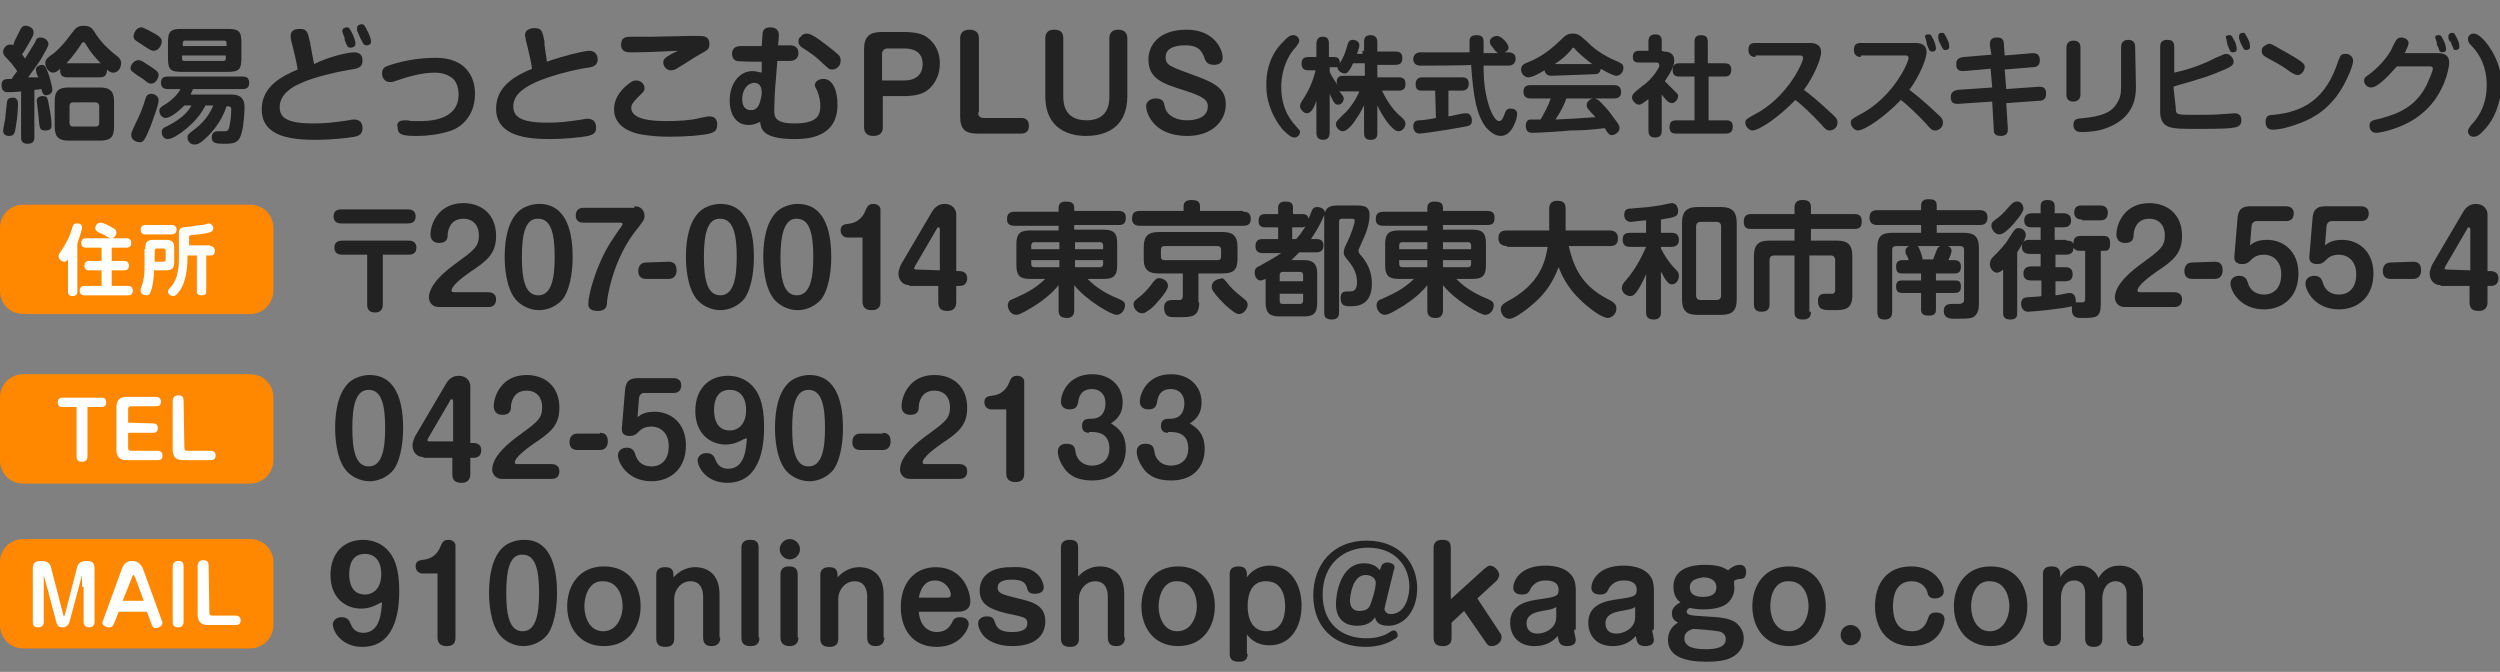 <?xml version="1.0" encoding="utf-8"?>
<!-- Generator: Adobe Illustrator 27.7.0, SVG Export Plug-In . SVG Version: 6.00 Build 0)  -->
<svg version="1.1" id="レイヤー_1" xmlns="http://www.w3.org/2000/svg" xmlns:xlink="http://www.w3.org/1999/xlink" x="0px"
	 y="0px" viewBox="0 0 320 86" style="enable-background:new 0 0 320 86;" xml:space="preserve">
<rect x="0" y="0" width="320" height="86" fill="#808080" stroke="none"/>
<style type="text/css">
	.st0{fill:#222222;}
	.st1{fill:#FF8800;}
	.st2{fill:#FFFFFF;}
</style>
<path class="st0" d="M2.7,11.7c-0.9,0.1-1.5,0.1-1.7,0.1s-0.8,0-0.8-0.9c0-0.8,0.5-0.8,1.3-0.8c0.3-0.5,0.5-0.7,0.7-1
	C2.1,9,1.7,8.3,1,7.6C0.4,7,0.4,6.9,0.4,6.6c0-0.4,0.4-0.9,0.9-0.9c0.2,0,0.3,0,0.4,0.1C1.8,5.3,1.9,5.2,2.5,4
	c0.2-0.4,0.3-0.7,0.8-0.7c0.4,0,1,0.3,1,0.8c0,0.2,0,0.4-0.3,0.9C3.8,5.3,3.3,6.3,2.8,7C2.9,7,3,7.2,3.2,7.5C3.7,6.7,4,6.2,4.5,5.4
	C4.6,5,4.8,4.8,5.2,4.8c0.6,0,1,0.5,1,0.8c0,0.4-0.5,1.1-0.8,1.7c-0.2,0.4-1,1.5-1.8,2.6c0.1,0,0.5,0,0.6,0c0.6,0,0.6,0,0.7,0
	c0-0.1,0-0.1-0.1-0.2C4.6,9.2,4.6,9,4.6,8.9c0-0.5,0.7-0.6,0.8-0.6c0.3,0,0.5,0.3,0.7,0.9c0.2,0.4,0.6,1.9,0.6,2.3
	c0,0.6-0.7,0.7-0.8,0.7c-0.4,0-0.5-0.4-0.6-0.8c-0.2,0-0.4,0.1-0.9,0.1v6.1c0,0.5-0.2,0.8-0.9,0.8c-0.8,0-0.8-0.6-0.8-0.8
	C2.7,17.6,2.7,11.7,2.7,11.7z M2.3,13.3c0,0.2,0,1.4-0.3,3.1c-0.1,0.6-0.2,1-0.8,1c-0.5,0-0.8-0.2-0.8-0.7c0-0.3,0.3-1.5,0.3-1.8
	s0.2-1.8,0.2-1.9c0.1-0.4,0.3-0.5,0.8-0.5C2,12.5,2.3,12.7,2.3,13.3z M6.3,13.7c0.1,0.4,0.3,1.6,0.3,2.3c0,0.3,0,0.7-0.8,0.7
	c-0.7,0-0.7-0.3-0.8-1c0-0.4-0.3-2.7-0.3-2.8c0-0.3,0.2-0.6,0.8-0.6S6.1,12.6,6.3,13.7z M8.6,9.9c-0.5,0-1-0.2-0.9-1.1
	C7.4,9.1,7.1,9.3,6.8,9.3c-0.5,0-1-0.6-1-1.2c0-0.4,0.1-0.6,1.1-1.3c1.2-1,2-2.2,2.4-2.7c0.4-0.5,0.6-0.8,1.4-0.8s1.1,0.3,1.4,0.8
	c0.8,1.3,1.7,2.1,2.4,2.7c0.8,0.6,1,0.8,1,1.3c0,0.6-0.4,1.2-1,1.2c-0.3,0-0.5-0.1-0.8-0.4c0,1-0.6,1-1.1,1
	C12.6,9.9,8.6,9.9,8.6,9.9z M14.6,16.2c0,1.4-0.5,1.8-1.8,1.8h-4C7.6,18,7,17.6,7,16.2V13c0-1.4,0.5-1.8,1.8-1.8h4
	c1.3,0,1.8,0.5,1.8,1.8V16.2z M11,5.7c-0.1-0.2-0.2-0.3-0.3-0.3s-0.2,0-0.4,0.4C9.5,7,8.8,7.8,8.5,8.1h4.4C12.2,7.4,11.6,6.7,11,5.7
	z M12.7,13.6c0-0.3-0.2-0.5-0.5-0.5H9.4c-0.4,0-0.5,0.2-0.5,0.5v2.1c0,0.4,0.2,0.5,0.5,0.5h2.8c0.4,0,0.5-0.2,0.5-0.5V13.6z"/>
<path class="st0" d="M20.3,12.8c0,0.7-0.7,2.4-1,3.3c-0.8,2-1,2.1-1.4,2.1c-0.5,0-1.1-0.3-1.1-0.9c0-0.3,0-0.3,0.6-1.6
	c0.6-1.2,0.9-2,1.2-3c0.1-0.4,0.3-0.7,0.8-0.7C19.6,12,20.3,12.2,20.3,12.8z M17.7,7.7c0.4,0,0.6,0.2,1.4,0.7
	C20,9,20.3,9.2,20.3,9.6c0,0.4-0.4,1.1-0.9,1.1c-0.3,0-0.4,0-1.1-0.6C18.1,10,17.2,9.4,17,9.2c-0.2-0.1-0.3-0.3-0.3-0.5
	C16.8,8.1,17.3,7.7,17.7,7.7z M18.1,3.5c0.3,0,1.3,0.6,1.7,0.8c0.9,0.5,0.9,0.8,0.9,1c0,0.6-0.5,1.2-1,1.2c-0.3,0-0.5-0.1-1.4-0.7
	c-0.1-0.1-0.8-0.5-0.9-0.6c-0.3-0.2-0.3-0.4-0.3-0.7C17.2,4.1,17.5,3.5,18.1,3.5z M29.5,12.1c0.6,0,1.8,0,1.8,1.6
	c0,0.6-0.1,2.5-0.4,3.4c-0.3,1.1-0.8,1.3-2.1,1.3c-1,0-1.7,0-1.7-0.8c0-0.3,0.1-0.8,0.8-0.8c0.1,0,0.7,0,0.8,0
	c0.5,0,0.6-0.2,0.7-0.8c0.2-1,0.2-1.9,0.2-2c0-0.4-0.3-0.4-0.6-0.4c-0.7,2.2-2.2,3.7-2.9,4.3c-0.7,0.6-1,0.6-1.2,0.6
	c-0.6,0-0.9-0.5-0.9-0.9c0-0.3,0-0.4,1.1-1.2c1.4-1.1,2-2.4,2.2-2.9h-1c-0.7,1.4-1.8,2.5-3,3.4c-0.4,0.3-1.3,0.9-1.8,0.9
	s-0.8-0.4-0.8-0.9c0-0.4,0.3-0.6,0.6-0.7c2.2-1.1,2.9-2.1,3.2-2.7h-0.9c-0.2,0.2-1.6,1.6-2.4,1.6c-0.5,0-0.8-0.5-0.8-0.9
	c0-0.3,0-0.4,1-1c1.1-0.8,1.5-1.4,1.7-1.8h-1.6c-0.2,0-0.9,0-0.9-0.8s0.6-0.8,0.9-0.8H31c0.3,0,0.9,0,0.9,0.8s-0.6,0.8-0.9,0.8h-6.3
	c-0.1,0.3-0.2,0.4-0.3,0.7C24.4,12.1,29.5,12.1,29.5,12.1z M30.9,7.4c0,1.5-0.3,1.8-1.8,1.8h-5.8c-1.5,0-1.8-0.3-1.8-1.8V5.5
	c0-1.5,0.3-1.8,1.8-1.8h5.8c1.5,0,1.8,0.3,1.8,1.8C30.9,5.5,30.9,7.4,30.9,7.4z M23.3,5.9H29V5.5c0-0.2-0.1-0.3-0.3-0.3h-5
	c-0.2,0-0.3,0.1-0.3,0.3v0.4H23.3z M23.3,7.1v0.4c0,0.2,0.1,0.3,0.3,0.3h5c0.2,0,0.3-0.1,0.3-0.3V7.1H23.3z"/>
<path class="st0" d="M45.3,6.7c0.9,0,1.1,0.5,1.1,1.1c0,0.8-0.6,1-1.5,1.1c-1.2,0.2-4.7,0.9-6.5,1.8c-1,0.4-2.6,1.4-2.6,3
	c0,1.3,0.8,2.1,4.3,2.1c1.6,0,2.5-0.1,4.5-0.4c0.4-0.1,0.5-0.1,0.7-0.1c0.4,0,1.1,0.1,1.1,1.1c0,0.8-0.5,1-1,1.1
	c-1,0.2-3.3,0.4-4.9,0.4c-3,0-7-0.3-7-3.9c0-3,2.7-4.3,4.6-5.1c-0.1-0.8-0.5-2.4-0.7-3.2c-0.1-0.3-0.2-0.8-0.2-1.1
	c0-0.8,0.7-0.9,1.2-0.9c0.9,0,1,0.4,1.3,1.8c0.1,0.5,0.4,2.3,0.5,2.7C42.2,7.2,44.6,6.7,45.3,6.7z M43.9,4.3c0-0.1-0.1-0.2-0.1-0.3
	c0-0.4,0.4-0.5,0.6-0.5c0.3,0,0.4,0.2,0.7,0.8s0.4,1.1,0.4,1.3c0,0.4-0.4,0.5-0.6,0.5c-0.3,0-0.4-0.1-0.5-0.3
	c-0.1-0.2-0.3-0.7-0.3-0.8C44.2,4.9,43.9,4.4,43.9,4.3z M45.7,3.9c0-0.1,0-0.2,0-0.3c0-0.4,0.4-0.5,0.6-0.5c0.3,0,0.4,0.2,0.7,0.8
	c0.3,0.5,0.5,1.2,0.5,1.4c0,0.5-0.5,0.5-0.6,0.5c-0.3,0-0.4-0.2-0.5-0.4C46.2,5,46.1,4.9,46,4.6C46,4.5,45.7,4,45.7,3.9z"/>
<path class="st0" d="M51.8,15.4c0.1,0,0.6,0,0.8,0.1c0.4,0,0.8,0,1.1,0c1,0,5,0,5-3.4c0-0.9-0.3-1.7-0.8-2.1
	c-0.4-0.3-1.1-0.7-2.2-0.7c-1.8,0-3.4,0.5-5.2,1.1c-0.2,0.1-0.4,0.1-0.6,0.1c-0.7,0-1-0.6-1-1.1c0-0.7,0.4-0.9,1.1-1.1
	c1.9-0.6,3.8-0.9,5.8-0.9c3.6,0,5,2.2,5,4.6c0,3.2-2.2,4.5-3.3,4.8c-1.3,0.4-2.7,0.6-4.1,0.6c-1.8,0-2.5-0.1-2.5-1.1
	C50.8,16,50.8,15.4,51.8,15.4z"/>
<path class="st0" d="M75.4,6.5c1.1,0,1.1,1,1.1,1.1c0,0.8-0.6,1-1.5,1.1c-1.9,0.3-4.9,1.1-6.6,1.9c-0.8,0.4-2.7,1.3-2.7,3
	c0,1.3,0.9,2.1,4.3,2.1c1.6,0,2.5-0.1,4.5-0.4c0.4-0.1,0.5-0.1,0.7-0.1c0.6,0,1.1,0.3,1.1,1.1c0,0.8-0.4,0.9-1,1.1
	c-1,0.2-3.2,0.4-4.9,0.4c-2.8,0-6.9-0.3-6.9-3.9c0-3,2.7-4.3,4.6-5.1C68,8,67.7,6.7,67.5,5.9c0-0.1-0.2-0.7-0.2-0.8
	c0-0.2-0.1-0.4-0.1-0.6c0-0.7,0.7-0.9,1.2-0.9c1,0,1,0.4,1.3,1.7C69.6,5.7,70,7.5,70,7.9C71.6,7.3,74.7,6.5,75.4,6.5z"/>
<path class="st0" d="M90.8,17.1c-0.8,0.2-2.8,0.4-5.1,0.4c-1.3,0-2.3-0.1-3-0.2c-1.1-0.1-4.1-0.7-4.1-3.3c0-1.6,1.1-2.7,1.9-3.3
	c0.4-0.3,0.6-0.4,0.9-0.4c0.8,0,1.1,0.6,1.1,1s-0.3,0.6-0.9,1.2c-0.7,0.7-0.8,1-0.8,1.3c0,1.5,2.6,1.7,4.5,1.7
	c1.5,0,3.2-0.1,4.3-0.4c0.9-0.2,1-0.2,1.2-0.2s1,0,1,1C91.8,16.7,91.5,16.9,90.8,17.1z M80.8,6.7c-0.5,0-1.3,0-1.3-1s0.7-1,1.4-1
	c0.3,0,2.2,0,2.7,0c0.6,0,4-0.1,4.8-0.1c0.2,0,0.8,0,1,0c0.6,0,1.4,0,1.4,1c0,0.7-0.2,0.8-1.3,1.4c-0.4,0.2-2.2,1.4-2.6,1.6
	c-0.4,0.3-0.7,0.4-1,0.4c-0.6,0-1-0.5-1-1c0-0.4,0.2-0.6,0.9-1c0.1-0.1,0.8-0.4,1-0.5C84.9,6.6,82.5,6.7,80.8,6.7z"/>
<path class="st0" d="M99.3,10.3c-0.1,0.9-0.2,3-0.2,3.7c0,0.9,0,1.8,2.6,1.8c3.1,0,3.3-1.2,3.3-2.3c0-0.5-0.1-1.1-0.4-1.9
	c-0.3-0.5-0.3-0.6-0.3-0.7c0-0.4,0.4-0.8,1.1-0.8c1.2,0,1.8,1.5,1.8,3.3c0,4.3-4,4.4-5.5,4.4c-4.1,0-4.3-1.3-4.4-2.2
	C97,15.7,96.6,16,95.8,16c-1.6,0-2.4-1.4-2.4-3.1c0-2.4,1.4-3.8,2.9-3.8c0.4,0,0.7,0.1,1.2,0.2V7.9c-0.6,0-2.8,0-3.2-0.1
	c-0.4-0.1-0.6-0.5-0.6-0.9c0-1,0.9-1,1.1-1c0.8,0,2,0,2.7,0l0.1-1.4c0-0.3,0-1,1-1c0.5,0,1.1,0.2,1.1,1l-0.1,1.3c0.2,0,1.2,0,1.5,0
	c0.2,0,1.1,0,1.1,1c0,0.9-0.8,1-1.1,1c-0.2,0-1.1,0-1.6,0L99.3,10.3z M95,12.7c0,1,0.5,1.4,1.1,1.4s0.8-0.3,1-0.6
	c0.3-0.6,0.4-1.4,0.4-1.6c0-0.7-0.2-1.3-1-1.3C95.5,10.7,95,11.7,95,12.7z M103.2,4.3c0.4,0,0.7,0.1,1.7,0.8c1.4,1,2.3,1.8,2.5,2
	c0.1,0.1,0.2,0.3,0.2,0.7c0,0.6-0.5,1.1-1.1,1.1c-0.4,0-0.4-0.1-1.2-0.8c-0.8-0.8-1.5-1.3-2.6-2c-0.3-0.2-0.5-0.4-0.5-0.8
	c0-0.3,0.1-0.5,0.3-0.6C102.6,4.5,102.9,4.3,103.2,4.3z"/>
<g>
	<path class="st0" d="M164.1,5.5c0.8-0.9,1.1-1,1.5-1c0.3,0,0.7,0.3,0.7,0.7c0,0.3-0.1,0.3-0.4,0.8c-0.3,0.3-0.8,0.9-1.1,1.6
		c-0.5,1-0.8,2.3-0.8,3.5c0,3.1,1.4,4.5,2.1,5.3c0.2,0.2,0.3,0.3,0.3,0.5c0,0.3-0.3,0.7-0.7,0.7c-0.3,0-0.6-0.1-1.5-1
		c-1.1-1.3-2.1-3.3-2.1-5.5C162,8.8,162.8,6.8,164.1,5.5z"/>
	<path class="st0" d="M174.6,6.5V5.4c0-0.3,0-0.9,0.8-0.9c0.6,0,0.9,0.3,0.9,0.9v1.2h2.3c0.3,0,0.9,0,0.9,0.8c0,0.6-0.2,0.9-0.9,0.9
		h-2.3v1.6h2.7c0.3,0,0.9,0,0.9,0.8c0,0.6-0.2,0.9-0.9,0.9h-2.1c0.7,1.5,1.6,2.7,2.5,3.4c0.3,0.3,0.5,0.5,0.5,0.8c0,0.5-0.4,1-0.9,1
		c-0.8,0-2.1-2-2.7-3.3v3.5c0,0.3,0,0.9-0.8,0.9c-0.6,0-0.9-0.2-0.9-0.9v-3.5c-0.1,0.1-0.4,0.9-1,1.7c-0.4,0.7-1.2,1.6-1.7,1.6
		s-0.9-0.5-0.9-0.9c0-0.3,0.1-0.4,0.9-1.2c0.6-0.5,1.5-1.6,2.1-3h-2.1c-0.3,0-0.4,0-0.5-0.1c0.5,0.7,0.6,0.8,0.6,1
		c0,0.4-0.3,0.8-0.7,0.8c-0.3,0-0.5,0-1.1-1.4V17c0,0.3-0.1,0.9-0.8,0.9c-0.5,0-0.9-0.2-0.9-0.9v-4.1c-0.3,0.9-0.7,1.6-1.2,1.6
		s-0.9-0.6-0.9-0.9c0-0.3,0.2-0.6,0.4-0.9c1-1.5,1.4-2.9,1.6-3.7h-0.9c-0.2,0-0.9,0-0.9-0.8c0-0.6,0.2-0.9,0.9-0.9h1V5.6
		c0-0.3,0.1-0.9,0.8-0.9c0.5,0,0.8,0.2,0.8,0.9v1.7h0.7c0.3,0,0.7,0.1,0.7,0.8c0.5-0.8,0.7-1.4,0.9-2.1c0.2-0.7,0.3-0.9,0.8-0.9
		c0.3,0,0.8,0.2,0.8,0.7c0,0.3-0.2,0.7-0.3,1.1h0.7V6.5z M173.2,8.1c-0.6,1.3-0.9,1.3-1.1,1.3c-0.3,0-0.9-0.3-0.9-0.8
		c-0.1,0-0.2,0-0.3,0h-0.7v0.6c0.3,0.7,0.8,1.3,1,1.7c0-0.1-0.1-0.2-0.1-0.4c0-0.7,0.4-0.8,0.9-0.8h2.7V8.1H173.2z"/>
	<path class="st0" d="M183.7,11.6h-1.7c-0.3,0-0.8,0-0.8-0.8c0-0.6,0.3-0.9,0.8-0.9h5.1c0.3,0,0.9,0,0.9,0.8c0,0.6-0.3,0.9-0.9,0.9
		h-1.7v3.3c0.2,0,0.9-0.2,1-0.2c0.9-0.2,1.1-0.2,1.3-0.2c0.5,0,0.7,0.5,0.7,0.9c0,0.7-0.3,0.7-1.4,0.9c-2.1,0.4-5,0.8-5.3,0.8
		c-0.8,0-0.8-0.9-0.8-0.9c0-0.7,0.4-0.8,0.8-0.8s1.7-0.2,2.1-0.3L183.7,11.6L183.7,11.6z M181.8,8.4c-0.4,0-0.9-0.2-0.9-0.8
		c0-0.5,0.3-0.9,0.9-0.9h6.3c0-0.2,0-1.1,0-1.3c0-0.4,0-0.9,0.9-0.9c0.9,0,0.9,0.5,0.9,1c0,0.4,0,0.9,0,1.3h1.9
		c-0.3-0.1-0.5-0.4-0.7-0.7c-0.3-0.3-0.4-0.5-0.4-0.8c0-0.4,0.5-0.7,0.9-0.7c0.6,0,1.5,1,1.5,1.5c0,0.3-0.2,0.4-0.5,0.6h0.5
		c0.3,0,0.9,0.1,0.9,0.8c0,0.5-0.3,0.9-0.9,0.9h-3.2c0,1,0,2.6,0.5,4.5c0.3,1.2,0.9,2.6,1.5,2.6c0.3,0,0.5-0.4,0.6-0.7
		c0.2-0.5,0.3-0.9,0.8-0.9c0.2,0,0.9,0,0.9,0.7c0,0.5-0.6,2.8-2.1,2.8c-0.9,0-1.6-0.8-1.9-1.1c-1.2-1.6-1.6-3.8-1.9-8
		C188.2,8.4,181.8,8.4,181.8,8.4z"/>
	<path class="st0" d="M198.6,9.7c-0.5,0-0.8-0.2-0.9-0.7c-0.5,0.3-1.5,0.9-2.1,0.9c-0.4,0-0.9-0.4-0.9-1c0-0.5,0.3-0.7,0.8-0.9
		c2.1-0.8,3.3-2,4.3-2.9c0.5-0.5,0.8-0.8,1.5-0.8s0.9,0.2,1.7,0.9c0.8,0.8,1.9,1.8,4.1,2.7c0.4,0.2,0.7,0.3,0.7,0.8
		c0,0.5-0.4,1-0.9,1c-0.4,0-1.5-0.6-2-0.9c-0.1,0.6-0.4,0.7-0.9,0.7L198.6,9.7L198.6,9.7z M200.5,12.6c-0.3,0.8-0.6,1.5-1.4,2.7
		c2-0.1,2.3-0.1,5.1-0.3c-0.2-0.3-0.3-0.3-0.8-0.9c-0.3-0.3-0.3-0.5-0.3-0.7c0-0.4,0.5-0.8,0.9-0.8c0.3,0,0.4,0.1,0.7,0.3
		c0.5,0.5,1.2,1.2,1.8,2.1c0.7,0.9,0.8,1.1,0.8,1.4c0,0.5-0.6,0.9-1,0.9c-0.3,0-0.4-0.2-0.5-0.3c-0.1-0.1-0.3-0.5-0.4-0.6
		c-1.5,0.2-2.9,0.3-4.4,0.3c-0.7,0.1-4.2,0.3-4.8,0.3c-0.3,0-0.9,0-0.9-0.9c0-0.1,0-0.8,0.6-0.8c0.1,0,1.1,0,1.3,0
		c0.5-0.9,1-1.8,1.3-2.7h-2.6c-0.6,0-0.9-0.3-0.9-0.9c0-0.8,0.7-0.8,0.9-0.8h10.7c0.6,0,0.9,0.3,0.9,0.9c0,0.8-0.7,0.8-0.9,0.8
		L200.5,12.6L200.5,12.6z M203.8,8.2c-0.4-0.3-1.2-0.9-2.1-1.8c-0.2-0.3-0.3-0.3-0.3-0.3c-0.1,0-0.2,0.1-0.3,0.3
		c-0.6,0.7-1.3,1.3-2.1,1.8H203.8z"/>
	<path class="st0" d="M213,6.6c0.7,0,1.3,0.3,1.3,1.1c0,0.6-0.2,1.2-1.2,2.7c0.3,0.3,0.6,0.6,1,1c0.5,0.5,0.7,0.6,0.7,0.9
		c0,0.3-0.3,0.9-0.8,0.9c-0.5,0-0.9-0.6-1.3-1.1v4.6c0,0.7-0.3,0.9-0.9,0.9c-0.7,0-0.8-0.5-0.8-0.9v-4c-0.6,0.4-0.9,0.7-1.2,0.7
		c-0.4,0-0.9-0.5-0.9-0.9s0.2-0.6,1.2-1.4c1.5-1,2.3-2.5,2.3-2.7S212.3,8,212.1,8h-2.2C209.5,8,209,8,209,7.3c0-0.8,0.6-0.8,0.9-0.8
		h1.1V5.3c0-0.6,0.3-0.9,0.9-0.9c0.8,0,0.8,0.6,0.8,0.9v1.2L213,6.6L213,6.6z M220.7,8.1c0.3,0,0.9,0,0.9,0.8c0,0.7-0.3,0.9-0.9,0.9
		h-2v5.6h2.2c0.3,0,0.9,0,0.9,0.8c0,0.6-0.3,0.9-0.9,0.9h-6.3c-0.3,0-0.9,0-0.9-0.8c0-0.7,0.3-0.9,0.9-0.9h2.3V9.8h-1.9
		c-0.3,0-0.9,0-0.9-0.8c0-0.7,0.3-0.9,0.9-0.9h1.9V5.4c0-0.3,0-0.9,0.8-0.9c0.7,0,0.9,0.3,0.9,0.9v2.7H220.7z"/>
	<path class="st0" d="M224.7,7.3c-0.3,0-0.9-0.1-0.9-0.9c0-0.7,0.3-0.9,0.9-0.9h6.9c0.6,0,1.5,0.1,1.5,1.2c0,0.9-1,3.2-2.2,4.8
		c0.8,0.6,1.8,1.4,3.4,2.9c0.8,0.7,0.9,0.9,0.9,1.3c0,0.6-0.5,1-1,1c-0.4,0-0.6-0.2-1.1-0.8c-1.1-1.2-2.7-2.7-3.3-3.1
		c-2,2.1-4.6,3.9-5.5,3.9c-0.4,0-0.9-0.5-0.9-1c0-0.4,0.2-0.5,1.1-1c4.3-2.2,6.3-6.7,6.3-7.3c0-0.2-0.2-0.3-0.3-0.3H224.7z"/>
	<path class="st0" d="M238.2,7.3c-0.3,0-0.9-0.1-0.9-0.9c0-0.7,0.3-0.9,0.9-0.9h6.9c0.6,0,1.5,0.1,1.5,1.2c0,0.9-1,3.2-2.2,4.8
		c0.8,0.6,1.8,1.4,3.4,2.9c0.8,0.7,0.9,0.9,0.9,1.3c0,0.6-0.5,1-1,1c-0.4,0-0.6-0.2-1.1-0.8c-1.1-1.2-2.7-2.7-3.3-3.1
		c-2,2.1-4.6,3.9-5.5,3.9c-0.4,0-0.9-0.5-0.9-1c0-0.4,0.2-0.5,1.1-1c4.3-2.2,6.3-6.7,6.3-7.3c0-0.2-0.2-0.3-0.3-0.3H238.2z M246.5,5
		c0-0.1-0.1-0.2-0.1-0.3c0-0.3,0.3-0.3,0.5-0.3c0.3,0,0.3,0.2,0.6,0.7c0.2,0.4,0.3,0.9,0.3,1.1c0,0.4-0.4,0.4-0.5,0.4
		s-0.3,0-0.4-0.3c-0.1-0.2-0.2-0.5-0.3-0.7C246.7,5.5,246.5,5.2,246.5,5z M248.1,4.9c0-0.1,0-0.2,0-0.3c0-0.3,0.2-0.4,0.5-0.4
		c0.3,0,0.3,0.2,0.6,0.7c0.3,0.6,0.3,0.9,0.3,1.1c0,0.4-0.4,0.4-0.5,0.4c-0.3,0-0.3-0.1-0.7-0.9C248.2,5.4,248.1,5,248.1,4.9z"/>
	<path class="st0" d="M254.7,5.8c0-0.4,0-1,0.9-1c0.6,0,0.9,0.2,0.9,0.9l0.1,1.4l3.6-0.3c0.6,0,0.9,0.3,0.9,0.9s-0.3,0.9-0.9,0.9
		l-3.6,0.3l0.2,2.5l4.2-0.3c0.7,0,0.9,0.3,0.9,0.9c0,0.6-0.3,0.9-0.9,0.9l-4.2,0.3l0.2,3.2c0,0.3,0.1,1-0.9,1
		c-0.9,0-0.9-0.5-0.9-0.9L255,13l-4.4,0.3c-0.7,0-0.9-0.3-0.9-0.9c0-0.6,0.4-0.8,0.9-0.9l4.4-0.3l-0.2-2.4l-3.5,0.3
		c-0.7,0-0.9-0.3-0.9-0.9s0.3-0.8,0.9-0.9l3.6-0.3L254.7,5.8z"/>
	<path class="st0" d="M266.3,12.1c0,0.4-0.2,0.9-0.9,0.9c-0.6,0-0.9-0.3-0.9-0.9v-6c0-0.4,0.2-0.9,0.9-0.9c0.6,0,0.9,0.3,0.9,0.9
		V12.1z M273.4,11.1c0,1.5-0.3,4.3-4.4,5.5c-1.2,0.3-2.3,0.3-2.6,0.3c-0.2,0-1,0-1-0.9c0-0.8,0.4-0.8,1.4-0.9
		c2.1-0.2,3.3-0.7,3.9-1.5c0.7-0.9,0.8-1.6,0.8-2.5V6c0-0.4,0.2-0.9,0.9-0.9c0.6,0,0.9,0.3,0.9,0.9L273.4,11.1L273.4,11.1z"/>
	<path class="st0" d="M278.5,13.8c0,0.9,0.1,0.9,2.4,0.9c1.2,0,2.7,0,3.6-0.1c0.3,0,1.3-0.1,1.5-0.1s0.9,0,0.9,0.9
		c0,0.8-0.6,0.9-1.4,1c-0.9,0.1-3.4,0.1-4.5,0.1c-0.7,0-2.1,0-2.7-0.1c-1.5-0.2-1.8-1.1-1.8-2.1V6c0-0.4,0.1-0.9,0.9-0.9
		c0.7,0,0.9,0.3,0.9,0.9v3.3c1.8-0.4,3.6-1,5.3-1.9c0.8-0.3,1-0.5,1.4-0.5c0.4,0,0.9,0.5,0.9,1c0,0.3-0.1,0.6-1.4,1.1
		c-0.7,0.3-1.9,0.8-3.3,1.2c-1.6,0.5-2.5,0.7-3,0.9L278.5,13.8L278.5,13.8z M285,5.1c0-0.1-0.1-0.2-0.1-0.3c0-0.3,0.3-0.3,0.5-0.3
		c0.3,0,0.3,0.2,0.6,0.7c0.2,0.3,0.3,0.9,0.3,1.1c0,0.4-0.4,0.4-0.5,0.4c-0.1,0-0.3,0-0.4-0.3c-0.1-0.2-0.2-0.5-0.3-0.7
		C285.1,5.5,285,5.3,285,5.1z M286.6,4.9c0-0.1,0-0.2,0-0.3c0-0.3,0.3-0.4,0.5-0.4c0.3,0,0.3,0.2,0.6,0.7c0.3,0.5,0.3,0.9,0.3,1.1
		c0,0.4-0.4,0.4-0.5,0.4c-0.3,0-0.3-0.1-0.7-0.9C286.8,5.5,286.6,5,286.6,4.9z"/>
	<path class="st0" d="M290.4,5.6c0.3,0,0.5,0.1,1.5,0.7c3.1,1.7,3.1,1.9,3.1,2.3s-0.4,1-0.9,1c-0.3,0-0.7-0.2-1.5-0.8
		c-0.7-0.5-1.5-0.9-2.4-1.4c-0.3-0.2-0.7-0.3-0.7-0.9S290,5.8,290.4,5.6C290.4,5.6,290.4,5.6,290.4,5.6z M301.2,7.8
		c0,0.7-1.2,3.6-2.6,5.1c-1.8,2.1-3.9,2.8-5.5,3.3c-0.9,0.3-1.8,0.4-2.2,0.4c-0.9,0-0.9-0.8-0.9-1c0-0.7,0.3-0.9,1-0.9
		c3.9-0.4,6.7-2,8.3-6.9c0.3-0.7,0.3-0.9,0.9-0.9c0.1,0,0.3,0,0.3,0C300.7,7,301.2,7.2,301.2,7.8z"/>
	<path class="st0" d="M312.1,6.8c1,0,1.4,0.5,1.4,1.2c0,0.8-0.7,4.4-3.7,6.7c-2.1,1.7-5.1,2.3-5.6,2.3c-0.9,0-0.9-0.8-0.9-0.9
		c0-0.6,0.3-0.7,1.3-0.9c2.6-0.7,4.6-1.6,6-4.3c0.4-0.9,0.8-1.8,0.8-2.1c0-0.3-0.2-0.3-0.5-0.3h-4.1c-0.9,1-2.4,2.7-3.3,2.7
		c-0.5,0-0.9-0.4-0.9-0.9c0-0.3,0.1-0.4,0.8-0.9c1.6-1.2,2.7-2.9,2.8-3.3c0.5-1,0.6-1.3,1.2-1.3c0.4,0,0.9,0.3,0.9,0.7
		c0,0.3-0.3,0.9-0.5,1.3h4.3V6.8z M311.8,5.1c0-0.1-0.1-0.2-0.1-0.3c0-0.3,0.3-0.3,0.5-0.3c0.3,0,0.3,0.2,0.6,0.7
		c0.2,0.4,0.3,0.9,0.3,1.1c0,0.4-0.4,0.4-0.5,0.4c-0.2,0-0.3-0.1-0.4-0.3c0-0.1-0.2-0.6-0.3-0.7C312,5.5,311.8,5.2,311.8,5.1z
		 M313.4,4.9c0-0.1,0-0.2,0-0.3c0-0.3,0.3-0.4,0.5-0.4c0.3,0,0.3,0.2,0.6,0.7c0.3,0.6,0.3,0.9,0.3,1.1c0,0.4-0.4,0.4-0.5,0.4
		c-0.2,0-0.3-0.1-0.3-0.3c0,0-0.3-0.6-0.3-0.8C313.6,5.5,313.4,5,313.4,4.9z"/>
	<path class="st0" d="M318.1,16.5c-0.8,0.9-1.1,1-1.5,1s-0.7-0.3-0.7-0.7c0-0.3,0.1-0.3,0.4-0.8c0.5-0.5,2-2.1,2-5.1s-1.5-4.6-2-5.1
		c-0.3-0.3-0.4-0.5-0.4-0.8c0-0.4,0.3-0.7,0.7-0.7c0.3,0,0.7,0.1,1.5,1c1.1,1.3,2.1,3.3,2.1,5.5C320.1,13.2,319.3,15.2,318.1,16.5z"
		/>
</g>
<g>
	<path class="st1" d="M32,61.9H3c-1.7,0-3-1.3-3-3v-8c0-1.7,1.3-3,3-3h29c1.7,0,3,1.3,3,3v8C35,60.5,33.7,61.9,32,61.9z"/>
	<g>
		<path class="st2" d="M8,52.1c-0.3,0-0.6-0.1-0.6-0.6s0.3-0.6,0.6-0.6h5c0.3,0,0.6,0.1,0.6,0.6s-0.3,0.6-0.6,0.6h-1.8v6.3
			c0,0.3-0.1,0.7-0.7,0.7c-0.5,0-0.7-0.2-0.7-0.7v-6.3H8z"/>
		<path class="st2" d="M19.6,54.2c0.4,0,0.6,0.2,0.6,0.6c0,0.4-0.2,0.6-0.6,0.6h-3.2v1.9c0,0.3,0.1,0.4,0.4,0.4h3.4
			c0.2,0,0.6,0.1,0.6,0.6s-0.3,0.6-0.6,0.6h-3.9c-0.9,0-1.4-0.3-1.4-1.4v-5.3c0-1,0.4-1.4,1.4-1.4H20c0.2,0,0.6,0.1,0.6,0.6
			S20.3,52,20,52h-3.2c-0.3,0-0.4,0.1-0.4,0.4v1.7L19.6,54.2L19.6,54.2z"/>
		<path class="st2" d="M23.6,57.3c0,0.3,0.1,0.4,0.4,0.4h3c0.2,0,0.6,0.1,0.6,0.6s-0.3,0.6-0.6,0.6h-3.5c-0.9,0-1.4-0.3-1.4-1.4
			v-6.2c0-0.3,0.2-0.7,0.7-0.7s0.7,0.2,0.7,0.7L23.6,57.3L23.6,57.3z"/>
	</g>
</g>
<g>
	<path class="st1" d="M32,83H3c-1.7,0-3-1.3-3-3v-8c0-1.7,1.3-3,3-3h29c1.7,0,3,1.3,3,3v8C35,81.6,33.7,83,32,83z"/>
	<g>
		<path class="st2" d="M10.5,75.1v-1.5l0,0l0,0l-1.6,6c-0.2,0.6-0.6,0.7-0.9,0.7c-0.4,0-0.7-0.2-0.8-0.7l-1.6-6l0,0l0,0v1.5v4.5
			c0,0.4-0.2,0.7-0.7,0.7c-0.6,0-0.7-0.3-0.7-0.7v-6.9c0-0.8,0.6-0.9,1.1-0.9c0.4,0,1,0.1,1.2,0.7l1.6,6.2c0,0.1,0,0.1,0.1,0.1
			s0.1,0,0.1-0.1l1.6-6.2c0.2-0.6,0.8-0.7,1.2-0.7c0.5,0,1,0.1,1,0.9v6.9c0,0.4-0.2,0.7-0.7,0.7s-0.7-0.3-0.7-0.7v-4.5H10.5z"/>
		<path class="st2" d="M14.6,79.8c-0.1,0.2-0.2,0.5-0.6,0.5c-0.3,0-0.9-0.2-0.9-0.6c0,0,0-0.2,0.1-0.3l2.4-6.6c0.3-0.8,0.8-1,1.3-1
			c0.4,0,1,0.1,1.4,1l2.4,6.6c0,0.1,0.1,0.2,0.1,0.3c0,0.5-0.6,0.7-0.9,0.7s-0.5-0.4-0.5-0.5l-0.6-1.6h-3.6L14.6,79.8z M15.7,76.9
			h2.7l-1.1-3c-0.1-0.2-0.2-0.3-0.2-0.3c-0.1,0-0.1,0-0.2,0.3L15.7,76.9z"/>
		<path class="st2" d="M23.5,79.6c0,0.4-0.2,0.7-0.7,0.7s-0.7-0.2-0.7-0.7v-7.1c0-0.3,0.2-0.7,0.7-0.7s0.7,0.2,0.7,0.7V79.6z"/>
		<path class="st2" d="M26.8,78.4c0,0.3,0.1,0.4,0.4,0.4h3c0.2,0,0.6,0.1,0.6,0.6S30.5,80,30.2,80h-3.5c-0.9,0-1.4-0.3-1.4-1.4v-6.2
			c0-0.3,0.2-0.7,0.7-0.7s0.7,0.2,0.7,0.7L26.8,78.4L26.8,78.4z"/>
	</g>
</g>
<g>
	<g>
		<path class="st0" d="M52.2,26.8c0.2,0,1,0,1,0.9c0,0.8-0.6,0.9-1,0.9h-8.5c-0.2,0-1,0-1-0.9c0-0.8,0.6-0.9,1-0.9H52.2z M49,39
			c0,0.6-0.3,1-1,1c-0.8,0-1-0.5-1-1v-6.4h-3.2c-0.2,0-1,0-1-0.9c0-0.8,0.6-0.9,1-0.9h8.5c0.2,0,1,0,1,0.9c0,0.8-0.6,0.9-1,0.9H49
			V39z"/>
		<path class="st0" d="M56.2,39.3c-1.1,0-1.3-0.9-1.3-1.2c0-1.8,2.4-3.6,3.2-4.2c2.6-1.9,3.2-2.3,3.2-3.8c0-1.2-0.7-2.1-2-2.1
			c-1.8,0-2,1.7-2,2.1s-0.1,1-1.1,1c-0.3,0-1.1-0.1-1.1-1.1c0-1.3,1-4,4.2-4c2.3,0,4.2,1.4,4.2,4.2c0,2.3-1.2,3.2-3.3,4.6
			c-0.7,0.5-2.4,1.7-2.4,2.4c0,0.2,0.2,0.2,0.4,0.2h4.3c0.3,0,1,0.1,1,0.9c0,1-0.8,1-1,1H56.2z"/>
		<path class="st0" d="M73.3,32.9c0,1-0.1,3.7-1.2,5.3c-0.7,0.9-1.9,1.5-3.1,1.5c-1.3,0-2.5-0.7-3.1-1.5c-1.2-1.6-1.3-4.3-1.3-5.3
			c0-1.2,0.1-3.7,1.3-5.3c0.9-1.3,2.5-1.5,3.1-1.5C72.8,26.1,73.3,30.3,73.3,32.9z M66.8,32.9c0,2.8,0.4,4.9,2.1,4.9
			s2.1-2.2,2.1-4.9c0-2.8-0.4-4.9-2.1-4.9C67.2,27.9,66.8,30.1,66.8,32.9z"/>
		<path class="st0" d="M81.2,26.4c1.2,0,1.3,1,1.3,1.2c0,0.5-0.2,0.7-0.7,1.4c-3.5,4.1-4.1,9.5-4.1,9.6c0,0.6-0.1,1.2-1.2,1.2
			c-1.2,0-1.2-0.7-1.2-0.9c0-1.2,1-4.9,2.8-7.8c0.5-0.8,1-1.5,1.5-2.2l0.1-0.2c0-0.2-0.2-0.2-0.4-0.2h-4.6c-0.2,0-1,0-1-0.9
			c0-1,0.8-1,1-1h6.5L81.2,26.4L81.2,26.4z"/>
		<path class="st0" d="M85.6,33.5c0.6,0,1,0.3,1,1.1c0,0.6-0.3,1.1-1,1.1h-2.9c-0.6,0-1-0.3-1-1c0-0.6,0.3-1.1,1-1.1L85.6,33.5
			L85.6,33.5z"/>
		<path class="st0" d="M96.5,32.9c0,1-0.1,3.7-1.2,5.3c-0.7,0.9-1.9,1.5-3.1,1.5c-1.3,0-2.5-0.7-3.1-1.5c-1.2-1.6-1.3-4.3-1.3-5.3
			c0-1.2,0.1-3.7,1.3-5.3c0.9-1.3,2.5-1.5,3.1-1.5C96,26.1,96.5,30.3,96.5,32.9z M90.1,32.9c0,2.8,0.4,4.9,2.1,4.9s2.1-2.2,2.1-4.9
			c0-2.8-0.4-4.9-2.1-4.9C90.5,27.9,90.1,30.1,90.1,32.9z"/>
		<path class="st0" d="M106.4,32.9c0,1-0.1,3.7-1.2,5.3c-0.7,0.9-1.9,1.5-3.1,1.5c-1.3,0-2.5-0.7-3.1-1.5c-1.2-1.6-1.3-4.3-1.3-5.3
			c0-1.2,0.1-3.7,1.3-5.3c0.9-1.3,2.5-1.5,3.1-1.5C105.9,26.1,106.4,30.3,106.4,32.9z M99.9,32.9c0,2.8,0.4,4.9,2.1,4.9
			s2.1-2.2,2.1-4.9c0-2.8-0.4-4.9-2.1-4.9C100.4,27.9,99.9,30.1,99.9,32.9z"/>
		<path class="st0" d="M108.4,30.4c-0.2,0-0.8-0.2-0.8-0.9c0-0.7,0.4-0.8,1.3-0.9c1-0.2,1.6-0.9,1.9-1.7c0.2-0.4,0.3-0.8,1-0.8
			c0.6,0,0.9,0.4,0.9,0.7v11.8c0,0.3,0,1.1-1.1,1.1c-0.6,0-1.2-0.2-1.2-1.1v-8.2C110.4,30.4,108.4,30.4,108.4,30.4z"/>
		<path class="st0" d="M116.4,36.5c-0.9,0-1.4-0.7-1.4-1.5c0-0.4,0.2-0.8,0.3-1.1l4-6.8c0.3-0.5,0.8-1,1.6-1c1.1,0,1.5,0.8,1.5,1.3
			v7.3h0.4c0.3,0,1,0.1,1,0.9c0,1-0.8,1-1,1h-0.4v2.1c0,0.6-0.3,1.1-1.1,1.1c-0.7,0-1.2-0.2-1.2-1.1v-2.1h-3.7
			C116.4,36.6,116.4,36.5,116.4,36.5z M120.3,34.6v-5.2c0-0.1,0-0.3-0.2-0.3c-0.1,0-0.2,0.1-0.2,0.2l-2.8,4.8c0,0.1-0.1,0.2-0.1,0.2
			c0,0.2,0.2,0.2,0.3,0.2L120.3,34.6L120.3,34.6z"/>
		<path class="st0" d="M141.3,29.4c1.2,0,1.7,0.4,1.7,1.7V34c0,1.4-0.6,1.7-1.7,1.7h-2.1c0.6,0.6,1.6,1.5,3.4,2.3
			c1.2,0.5,1.4,0.6,1.4,1.1s-0.4,1.2-1.1,1.2c-0.6,0-3.8-1.8-5.4-3.8v3.2c0,0.2,0,1-0.9,1c-0.8,0-1.1-0.3-1.1-1v-3.2
			c-0.8,1-1.9,1.9-3,2.6c-0.5,0.3-1.9,1.2-2.4,1.2c-0.7,0-1.1-0.7-1.1-1.2c0-0.4,0.2-0.7,0.6-0.8c1.5-0.7,2.6-1.1,4.2-2.6h-2
			c-1.2,0-1.7-0.4-1.7-1.7v-2.8c0-1.3,0.5-1.7,1.7-1.7h3.7v-0.6h-5.6c-0.6,0-1-0.2-1-0.8c0-0.5,0.1-1,1-1h5.6v-0.5
			c0-0.6,0.4-0.8,0.9-0.8c0.6,0,1.1,0.1,1.1,0.8V27h5.7c0.5,0,0.9,0.2,0.9,0.8c0,0.6-0.1,1-0.9,1h-5.7v0.6H141.3z M135.6,31.9V31
			h-3.2c-0.3,0-0.4,0.2-0.4,0.4v0.5H135.6z M135.6,33.3H132v0.5c0,0.2,0.1,0.4,0.4,0.4h3.2L135.6,33.3L135.6,33.3z M137.6,31.9h3.6
			v-0.5c0-0.2-0.1-0.4-0.4-0.4h-3.2L137.6,31.9L137.6,31.9z M137.6,33.3v0.9h3.2c0.3,0,0.4-0.2,0.4-0.4v-0.5H137.6z"/>
		<path class="st0" d="M159.1,27.1c0.3,0,1,0,1,0.9c0,0.8-0.5,0.9-1,0.9h-13.2c-0.2,0-1,0-1-0.9c0-0.7,0.3-1,1-1h5.6v-0.6
			c0-0.6,0.4-0.8,1-0.8s1.1,0.1,1.1,0.8V27h5.5L159.1,27.1L159.1,27.1z M149.5,36.6c0,0.5-0.9,1.6-1.3,2c-0.4,0.5-0.8,0.9-1.3,1.2
			c-0.3,0.2-0.4,0.3-0.7,0.3c-0.6,0-1.1-0.6-1.1-1.1c0-0.4,0-0.4,1-1.2c0.7-0.6,1.3-1.4,1.5-1.7c0.3-0.3,0.4-0.5,0.8-0.5
			C148.6,35.6,149.5,35.8,149.5,36.6z M153.5,38.7c0,1.9-1,1.9-2.6,1.9c-1.1,0-1.2,0-1.5-0.2s-0.4-0.7-0.4-1c0-1,0.8-1,1.1-1h0.9
			c0.3,0,0.4-0.2,0.4-0.6V35h-3.1c-1.2,0-1.9-0.4-1.9-1.8v-1.6c0-1.4,0.6-1.9,1.9-1.9h8.2c1.2,0,1.9,0.4,1.9,1.9v1.6
			c0,1.4-0.6,1.8-1.9,1.8h-3.1v3.7H153.5z M156.3,32c0-0.4-0.2-0.5-0.5-0.5h-6.7c-0.4,0-0.5,0.2-0.5,0.5v0.8c0,0.4,0.2,0.5,0.5,0.5
			h6.7c0.4,0,0.5-0.2,0.5-0.5V32z M157.4,36.6c0.6,0.7,1.3,1.2,1.9,1.7c0.3,0.2,0.4,0.5,0.4,0.7c0,0.5-0.5,1.2-1.1,1.2
			c-0.5,0-1.2-0.7-1.7-1.1c-0.5-0.5-1.2-1.2-1.6-1.8c-0.2-0.3-0.2-0.5-0.2-0.6c0-0.7,0.7-1,1.1-1C156.5,35.5,156.6,35.6,157.4,36.6z
			"/>
		<path class="st0" d="M168.5,30.6c0.4,0,0.9,0.1,0.9,0.8c0,0.6-0.3,0.9-0.9,0.9h-2.2c-0.3,0.3-0.5,0.5-1,1h1.6
			c1.1,0,1.7,0.4,1.7,1.7v3.8c0,1.4-0.6,1.7-1.7,1.7h-3.2c-1.1,0-1.7-0.4-1.7-1.7v-3.1c-0.1,0-0.4,0.2-0.6,0.2c-0.6,0-0.8-0.6-0.8-1
			c0-0.6,0.3-0.7,0.7-0.9c0.9-0.5,1.8-1,2.7-1.6h-2.4c-0.9,0-0.9-0.7-0.9-0.9c0-0.7,0.4-0.9,0.9-0.9h2v-1.5H162
			c-0.3,0-0.9,0-0.9-0.8c0-0.6,0.2-0.9,0.9-0.9h1.6v-0.8c0-0.6,0.4-0.8,0.9-0.8c0.6,0,1,0.1,1,0.8v0.8h1.2c0.4,0,0.7,0.1,0.8,0.6
			c0.1-0.3,0.3-0.7,0.4-1c0.1-0.2,0.2-0.5,0.7-0.5c0,0,0.9,0,1,0.7c0.2-0.8,0.9-0.9,1.7-0.9h2.2c0.9,0,1.8,0,1.8,1.2s-0.4,2.3-1.2,4
			c-0.2,0.4-0.2,0.5-0.2,0.6c0,0.2,0,0.3,0.4,0.7c1,1.2,1.3,2.4,1.3,3.5c0,2.9-2,2.9-2.8,2.9c-0.5,0-1.2,0-1.2-1
			c0-0.9,0.4-0.9,1.2-0.9c0.3,0,0.9,0,0.9-1.2c0-1.3-0.7-2.2-1.1-2.7c-0.6-0.7-0.6-0.8-0.6-1.1c0-0.4,0.2-0.8,0.5-1.4
			c0.4-0.8,0.9-2.3,0.9-2.6c0-0.3-0.2-0.3-0.4-0.3h-1.2c-0.3,0-0.4,0.1-0.4,0.4V40c0,0.2,0,0.9-0.9,0.9c-0.8,0-1-0.3-1-0.9V28
			c0-0.2,0-0.3,0-0.5c-0.2,0.5-0.6,1.5-1.7,3.1C167.8,30.6,168.5,30.6,168.5,30.6z M163.8,36h3v-0.8c0-0.3-0.2-0.4-0.4-0.4h-2.2
			c-0.2,0-0.4,0.1-0.4,0.4L163.8,36L163.8,36z M163.8,37.6v0.9c0,0.3,0.1,0.4,0.4,0.4h2.2c0.2,0,0.4-0.1,0.4-0.4v-0.9H163.8z
			 M165.9,30.6c0.4-0.4,0.8-1,1.2-1.6c-0.1,0-0.2,0.1-0.5,0.1h-1.2v1.5H165.9z"/>
		<path class="st0" d="M188.5,29.4c1.2,0,1.7,0.4,1.7,1.7V34c0,1.4-0.6,1.7-1.7,1.7h-2.1c0.6,0.6,1.6,1.5,3.4,2.3
			c1.2,0.5,1.4,0.6,1.4,1.1s-0.4,1.2-1.1,1.2c-0.6,0-3.8-1.8-5.4-3.8v3.2c0,0.2,0,1-0.9,1c-0.8,0-1.1-0.3-1.1-1v-3.2
			c-0.8,1-1.9,1.9-3,2.6c-0.5,0.3-1.9,1.2-2.4,1.2c-0.7,0-1.1-0.7-1.1-1.2c0-0.4,0.2-0.7,0.6-0.8c1.5-0.7,2.6-1.1,4.2-2.6h-2
			c-1.2,0-1.7-0.4-1.7-1.7v-2.8c0-1.3,0.5-1.7,1.7-1.7h3.7v-0.6h-5.6c-0.6,0-1-0.2-1-0.8c0-0.5,0.1-1,1-1h5.6v-0.5
			c0-0.6,0.4-0.8,0.9-0.8c0.6,0,1.1,0.1,1.1,0.8V27h5.7c0.5,0,0.9,0.2,0.9,0.8c0,0.6-0.1,1-0.9,1h-5.7v0.6H188.5z M182.7,31.9V31
			h-3.2c-0.3,0-0.4,0.2-0.4,0.4v0.5H182.7z M182.7,33.3h-3.6v0.5c0,0.2,0.1,0.4,0.4,0.4h3.2L182.7,33.3L182.7,33.3z M184.7,31.9h3.6
			v-0.5c0-0.2-0.1-0.4-0.4-0.4h-3.2L184.7,31.9L184.7,31.9z M184.7,33.3v0.9h3.2c0.3,0,0.4-0.2,0.4-0.4v-0.5H184.7z"/>
		<path class="st0" d="M192.9,31.5c-0.3,0-1.1-0.1-1.1-1c0-0.7,0.3-1,1.1-1h5.4v-2.8c0-0.6,0.3-1,1-1s1.1,0.2,1.1,1v2.8h5.6
			c0.4,0,1.1,0.1,1.1,1c0,0.7-0.3,1-1.1,1h-5.2c0.8,3.5,2.2,5.4,5.4,7c0.3,0.2,0.7,0.4,0.7,1c0,0.7-0.6,1.2-1.1,1.2
			c-0.8,0-2.6-1.4-3.5-2.3c-1.7-1.6-2.4-3.2-2.8-4.2c-1.2,3.2-3,4.5-4.1,5.4c-0.7,0.5-1.6,1.2-2.2,1.2c-0.7,0-1.1-0.7-1.1-1.2
			s0.3-0.7,0.8-1c4.2-2.2,4.9-5.1,5.2-7h-5.2L192.9,31.5L192.9,31.5z"/>
		<path class="st0" d="M212.6,29.8h1.3c0.3,0,1,0,1,0.9c0,0.8-0.6,0.9-1,0.9h-1.3v0.2c0.3,0.6,0.9,1.7,1.9,2.7
			c0.2,0.2,0.4,0.4,0.4,0.8c0,0.6-0.4,1.1-0.9,1.1c-0.3,0-0.5-0.2-0.8-0.6c-0.3-0.4-0.4-0.8-0.6-1V40c0,0.2,0,0.9-0.9,0.9
			c-0.8,0-1-0.4-1-0.9v-4.9c-0.3,0.7-0.7,1.5-1.1,2.1c-0.2,0.3-0.5,0.7-0.9,0.7c-0.6,0-1.1-0.5-1.1-1c0-0.4,0.2-0.7,0.5-1
			c1.2-1.4,2-2.9,2.6-4.3h-2c-0.3,0-1,0-1-0.9c0-0.7,0.3-0.9,1-0.9h2v-1.6c-1.3,0.1-1.7,0.2-1.9,0.2c-0.9,0-0.9-0.8-0.9-0.9
			c0-0.8,0.6-0.8,0.8-0.8c1.4-0.1,2.5-0.2,3.7-0.4c0.2,0,1.3-0.3,1.6-0.3c0.6,0,0.8,0.6,0.8,1c0,0.7-0.3,0.8-2.2,1.1L212.6,29.8
			L212.6,29.8z M222.3,38.3c0,1.6-0.7,2-2,2h-3c-1.3,0-2-0.4-2-2v-9.8c0-1.5,0.7-2,2-2h3c1.3,0,2,0.5,2,2V38.3z M220.3,29
			c0-0.4-0.2-0.6-0.6-0.6h-2c-0.4,0-0.6,0.2-0.6,0.6v8.8c0,0.4,0.2,0.6,0.6,0.6h2c0.4,0,0.6-0.2,0.6-0.6V29z"/>
		<path class="st0" d="M231.8,39.9c0,0.3,0,1-1,1c-0.8,0-1.1-0.3-1.1-0.9v-7.3h-2.6c-0.4,0-0.6,0.2-0.6,0.6v5.6c0,0.3,0,1-1,1
			c-0.9,0-1-0.5-1-1v-6.1c0-1.6,0.7-2,2-2h3.2v-1.5h-5.6c-0.3,0-0.9,0-0.9-0.9c0-0.8,0.4-1,0.9-1h5.6v-0.9c0-0.5,0.3-0.9,1-0.9
			s1.1,0.2,1.1,0.9v0.9h5.6c0.4,0,0.9,0.1,0.9,0.9c0,0.7-0.2,1-0.9,1h-5.6v1.5h3.3c1.3,0,2,0.4,2,2v5c0,1.9-1.1,1.9-2.5,1.9
			c-1.2,0-1.9,0-1.9-1.2c0-0.9,0.6-0.9,1.1-0.9c0.1,0,0.8,0,0.8,0c0.3-0.1,0.3-0.3,0.3-0.6v-3.7c0-0.4-0.2-0.6-0.6-0.6h-2.7v7.2
			H231.8z"/>
		<path class="st0" d="M251.4,29.8c1.2,0,1.9,0.4,1.9,1.9v7.2c0,0.4,0,1.5-1,1.8c-0.4,0.1-1.3,0.1-2.1,0.1c-0.7,0-1.4-0.1-1.4-1
			c0-0.8,0.6-0.9,1-0.9c0.1,0,0.8,0,0.9,0c0.5,0,0.7-0.2,0.7-0.5V32c0-0.4-0.2-0.5-0.5-0.5h-8.2c-0.3,0-0.5,0.1-0.5,0.5v7.9
			c0,0.4-0.1,1-0.9,1c-0.7,0-1-0.2-1-1v-8.2c0-1.5,0.6-1.9,1.9-1.9h3.7v-1h-5.6c-0.2,0-1,0-1-0.9c0-0.7,0.3-1,1-1h5.6v-0.6
			c0-0.6,0.4-0.8,0.9-0.8c0.7,0,1.1,0.1,1.1,0.8v0.6h5.5c0.2,0,1,0,1,0.9c0,0.7-0.3,1-1,1h-5.5v1C247.9,29.8,251.4,29.8,251.4,29.8z
			 M247.4,33.3c0.2-0.5,0.2-0.5,0.5-1.3c0.1-0.2,0.2-0.5,0.8-0.6c0.4,0,1.1,0.1,1.1,0.7c0,0.3-0.2,0.7-0.4,1.2h0.8
			c0.5,0,0.8,0.3,0.8,0.8c0,0.7-0.3,0.9-0.8,0.9h-2.4v0.9h2.4c0.4,0,0.8,0,0.8,0.8c0,0.7-0.4,0.8-0.8,0.8h-2.4v2.1
			c0,0.3,0,0.8-0.9,0.8c-0.7,0-1-0.2-1-0.8v-2.1h-2.4c-0.4,0-0.8-0.1-0.8-0.8s0.3-0.8,0.8-0.8h2.4V35h-2.4c-0.3,0-0.8,0-0.8-0.8
			c0-0.3,0-0.9,0.8-0.9h0.8c0-0.1-0.2-0.6-0.3-0.7c-0.1-0.1-0.1-0.3-0.1-0.5c0-0.6,0.8-0.7,1-0.7c0.6,0,0.7,0.2,0.8,0.5
			c0,0,0.3,0.7,0.4,1.3h1.3L247.4,33.3L247.4,33.3z"/>
		<path class="st0" d="M256.4,34.5c-0.2,0.2-0.5,0.4-0.8,0.4c-0.5,0-0.9-0.6-0.9-1.1c0-0.4,0.2-0.7,0.4-0.9c0.7-0.7,1.6-1.6,2.1-2.5
			c0.7-1.1,0.8-1.2,1.2-1.2c0.4,0,0.9,0.3,0.9,0.9c0,0.5-0.8,1.7-1.1,2.2V40c0,0.4,0,0.9-0.9,0.9s-0.9-0.6-0.9-0.9V34.5z M259,26.7
			c0,0.6-1.2,1.8-1.2,1.9c-1.2,1.3-1.6,1.4-1.9,1.4c-0.6,0-1-0.7-1-1.1s0.1-0.5,0.8-1c0.8-0.6,1.2-1.2,1.7-1.7
			c0.3-0.3,0.5-0.4,0.7-0.4C258.6,25.7,259,26.2,259,26.7z M264.5,30.8c0.3,0,0.7,0,0.9,0.4c0-0.3,0-1,0.9-1h2.9c0.4,0,0.9,0,0.9,1
			c0,0.4-0.1,0.9-0.6,0.9h-0.6v6.8c0,1.8-0.6,1.8-2.5,1.8c-0.5,0-1.2,0-1.2-1.1c0-0.2,0-0.3,0-0.4c-1,0.3-5,0.7-5.6,0.7
			c-0.8,0-0.9-0.8-0.9-1c0-0.3,0.1-0.7,0.5-0.8c0.3-0.1,1.8-0.1,2.1-0.2v-2H260c-0.7,0-1-0.3-1-0.9c0-0.9,0.8-0.9,1-0.9h1.2v-1.6
			h-1.4c-0.5,0-1-0.2-1-0.9c0-0.9,0.7-0.9,1-0.9h1.4v-1.6h-1.1c-0.6,0-1-0.2-1-0.9c0-0.9,0.8-0.9,1-0.9h1.1v-0.9
			c0-0.4,0.1-0.8,0.9-0.8c0.9,0,0.9,0.6,0.9,0.8v0.9h1.1c0.5,0,1,0.2,1,0.9c0,0.8-0.6,0.9-1,0.9H263v1.6h1.5V30.8z M263.1,32.6v1.6
			h1.2c0.3,0,1,0,1,0.9c0,0.7-0.4,0.9-1,0.9h-1.2v1.8c0.3,0,1.6-0.3,1.8-0.3c0.7,0,0.8,0.7,0.8,0.9c0,0.1,0,0.2,0,0.3
			c0.1,0,0.7,0,0.8,0c0.3,0,0.4-0.1,0.4-0.5v-6.1h-0.7c-0.4,0-0.6-0.1-0.8-0.4c0,0.4-0.1,0.9-1,0.9
			C264.4,32.6,263.1,32.6,263.1,32.6z M266.5,28.1c-0.2,0-1,0-1-0.9s0.7-0.9,1-0.9h2.3c0.2,0,1,0,1,0.9c0,1-0.7,1-1,1h-2.3V28.1z"/>
		<path class="st0" d="M272,39.3c-1.1,0-1.3-0.9-1.3-1.2c0-1.8,2.4-3.6,3.2-4.2c2.6-1.9,3.2-2.3,3.2-3.8c0-1.2-0.7-2.1-2-2.1
			c-1.8,0-2,1.7-2,2.1s-0.1,1-1.1,1c-0.3,0-1.1-0.1-1.1-1.1c0-1.3,1-4,4.2-4c2.3,0,4.2,1.4,4.2,4.2c0,2.3-1.2,3.2-3.3,4.6
			c-0.7,0.5-2.4,1.7-2.4,2.4c0,0.2,0.2,0.2,0.4,0.2h4.3c0.3,0,1,0.1,1,0.9c0,1-0.8,1-1,1H272z"/>
		<path class="st0" d="M283.5,33.5c0.6,0,1,0.3,1,1.1c0,0.6-0.3,1.1-1,1.1h-2.9c-0.6,0-1-0.3-1-1c0-0.6,0.3-1.1,1-1.1L283.5,33.5
			L283.5,33.5z"/>
		<path class="st0" d="M286.4,28c0.1-1.5,0.9-1.6,1.8-1.6h4.4c0.3,0,1,0.1,1,0.9c0,1-0.8,1-1,1h-3.7c-0.1,0-0.6,0-0.7,0.6l-0.2,2.5
			c0.4-0.3,0.9-0.7,2.2-0.7c2,0,4,1.4,4,4.3c0,3.2-2.2,4.6-4.4,4.6c-3.1,0-4.3-2.4-4.3-3.3c0-0.9,0.9-1,1.1-1c0.8,0,1,0.5,1.1,0.8
			c0.1,0.4,0.5,1.6,2.1,1.6c1.2,0,2.2-0.8,2.2-2.6s-1.2-2.5-2.2-2.5s-1.4,0.4-1.8,0.8s-0.8,0.4-1,0.4c-0.4,0-1.1-0.1-1-1L286.4,28z"
			/>
		<path class="st0" d="M296,28c0.1-1.5,0.9-1.6,1.8-1.6h4.4c0.3,0,1,0.1,1,0.9c0,1-0.8,1-1,1h-3.7c-0.1,0-0.6,0-0.7,0.6l-0.2,2.5
			c0.4-0.3,0.9-0.7,2.2-0.7c2,0,4,1.4,4,4.3c0,3.2-2.2,4.6-4.4,4.6c-3.1,0-4.3-2.4-4.3-3.3c0-0.9,0.9-1,1.1-1c0.8,0,1,0.5,1.1,0.8
			c0.1,0.4,0.5,1.6,2.1,1.6c1.2,0,2.2-0.8,2.2-2.6s-1.2-2.5-2.2-2.5s-1.4,0.4-1.8,0.8s-0.8,0.4-1,0.4c-0.4,0-1.1-0.1-1-1L296,28z"/>
		<path class="st0" d="M308.9,33.5c0.6,0,1,0.3,1,1.1c0,0.6-0.3,1.1-1,1.1H306c-0.6,0-1-0.3-1-1c0-0.6,0.3-1.1,1-1.1L308.9,33.5
			L308.9,33.5z"/>
		<path class="st0" d="M312.4,36.5c-0.9,0-1.4-0.7-1.4-1.5c0-0.4,0.2-0.8,0.3-1.1l4-6.8c0.3-0.5,0.8-1,1.6-1c1.1,0,1.5,0.8,1.5,1.3
			v7.3h0.4c0.3,0,1,0.1,1,0.9c0,1-0.8,1-1,1h-0.4v2.1c0,0.6-0.3,1.1-1.1,1.1c-0.7,0-1.2-0.2-1.2-1.1v-2.1h-3.7L312.4,36.5
			L312.4,36.5z M316.2,34.6v-5.2c0-0.1,0-0.3-0.2-0.3c-0.1,0-0.2,0.1-0.2,0.2l-2.8,4.8c0,0.1-0.1,0.2-0.1,0.2c0,0.2,0.2,0.2,0.3,0.2
			L316.2,34.6L316.2,34.6z"/>
	</g>
	<g>
		<path class="st1" d="M32,40.2H3c-1.7,0-3-1.3-3-3v-8c0-1.7,1.3-3,3-3h29c1.7,0,3,1.3,3,3v8C35,38.8,33.7,40.2,32,40.2z"/>
		<g>
			<path class="st2" d="M9.9,37.3c0,0.1,0,0.6-0.6,0.6c-0.5,0-0.6-0.3-0.6-0.6v-4.1c-0.1,0.2-0.3,0.3-0.5,0.3
				c-0.3,0-0.7-0.3-0.7-0.7c0-0.2,0.1-0.4,0.2-0.5c0.6-0.9,1.1-1.6,1.6-3.3c0.1-0.2,0.1-0.4,0.6-0.4c0.1,0,0.6,0,0.6,0.5
				c0,0.3-0.3,1.2-0.6,2.1V37.3z M14.3,33.4h1.6c0.1,0,0.6,0,0.6,0.6s-0.5,0.6-0.6,0.6h-1.6v2h2.1c0.1,0,0.6,0,0.6,0.6
				s-0.5,0.6-0.6,0.6h-5.6c-0.1,0-0.6,0-0.6-0.6s0.5-0.6,0.6-0.6H13v-2h-1.6c-0.1,0-0.6,0-0.6-0.6s0.5-0.6,0.6-0.6H13v-1.7h-2
				c-0.1,0-0.6,0-0.6-0.6s0.5-0.6,0.6-0.6h5.2c0.1,0,0.6,0,0.6,0.6s-0.5,0.6-0.6,0.6h-1.9C14.3,31.7,14.3,33.4,14.3,33.4z
				 M14.3,29.1c0.4,0.2,0.6,0.3,0.6,0.7c0,0.3-0.3,0.7-0.6,0.7c-0.2,0-0.3,0-0.9-0.4c-0.2-0.1-0.9-0.4-1-0.5s-0.2-0.2-0.2-0.4
				c0-0.3,0.2-0.7,0.7-0.7C13.2,28.5,14,28.9,14.3,29.1z"/>
			<path class="st2" d="M18.6,31.9c0-1,0.2-1.2,1.2-1.2h1.3c1,0,1.2,0.2,1.2,1.2v1.5c0,1-0.2,1.2-1.2,1.2h-1.4
				c0,0.9-0.1,1.9-0.4,2.7c-0.1,0.3-0.2,0.5-0.6,0.5c-0.2,0-0.7-0.1-0.7-0.6c0-0.2,0-0.3,0.1-0.5c0.3-0.7,0.4-1.6,0.4-2.5v-2.3
				C18.5,31.9,18.6,31.9,18.6,31.9z M22,28.8c0.1,0,0.6,0,0.6,0.6c0,0.5-0.4,0.6-0.6,0.6h-3.4c-0.1,0-0.6,0-0.6-0.6
				c0-0.5,0.4-0.6,0.6-0.6H22z M19.8,33.5h1.1c0.2,0,0.3-0.1,0.3-0.3v-1.1c0-0.2-0.1-0.3-0.3-0.3h-0.8c-0.2,0-0.3,0.1-0.3,0.3
				C19.8,32.1,19.8,33.5,19.8,33.5z M26.9,31.5c0.5,0,0.6,0.4,0.6,0.6c0,0.4-0.2,0.6-0.5,0.6h-0.6v4.6c0,0.2,0,0.5-0.6,0.5
				c-0.5,0-0.6-0.2-0.6-0.5v-4.6H24v0.2c0,1.5-0.2,3.6-1.4,4.8c-0.1,0.1-0.3,0.2-0.4,0.2c-0.4,0-0.7-0.3-0.7-0.6
				c0-0.2,0.1-0.3,0.3-0.5c1.1-1.1,1.1-3.1,1.1-3.8v-3c0-0.9,0.2-0.9,1.5-1c0.5-0.1,1.2-0.2,1.5-0.2c0.6-0.1,0.7-0.2,0.8-0.2
				c0.3,0,0.6,0.3,0.6,0.6c0,0.4-0.2,0.6-1.8,0.8c-0.2,0-1,0.1-1.1,0.1s-0.2,0.1-0.2,0.3v1h2.7V31.5z"/>
		</g>
	</g>
</g>
<path class="st0" d="M51.6,54.8c0,1-0.1,3.7-1.2,5.3c-0.7,0.9-1.9,1.5-3.1,1.5c-1.3,0-2.5-0.7-3.1-1.5c-1.2-1.6-1.3-4.3-1.3-5.3
	c0-1.2,0.1-3.7,1.3-5.3c0.9-1.3,2.5-1.5,3.1-1.5C51.1,48,51.6,52.2,51.6,54.8z M45.1,54.8c0,2.8,0.4,4.9,2.1,4.9
	c1.7,0,2.1-2.2,2.1-4.9c0-2.8-0.4-4.9-2.1-4.9C45.5,49.9,45.1,52,45.1,54.8z"/>
<path class="st0" d="M54.2,58.5c-0.9,0-1.4-0.7-1.4-1.5c0-0.4,0.2-0.8,0.3-1.1l4-6.8c0.3-0.5,0.8-1,1.6-1c1.1,0,1.5,0.8,1.5,1.3v7.3
	h0.4c0.3,0,1,0.1,1,0.9c0,1-0.8,1-1,1h-0.4v2.1c0,0.6-0.3,1.1-1.1,1.1c-0.7,0-1.2-0.2-1.2-1.1v-2.1H54.2z M58,56.6v-5.2
	c0-0.1,0-0.3-0.2-0.3c-0.1,0-0.2,0.1-0.2,0.2l-2.8,4.8c0,0.1-0.1,0.2-0.1,0.2c0,0.2,0.2,0.2,0.3,0.2H58z"/>
<path class="st0" d="M64.3,61.3c-1.1,0-1.3-0.9-1.3-1.2c0-1.8,2.4-3.6,3.2-4.2c2.6-1.9,3.2-2.3,3.2-3.8c0-1.2-0.7-2.1-2-2.1
	c-1.8,0-2,1.7-2,2.1c0,0.4-0.1,1-1.1,1c-0.3,0-1.1-0.1-1.1-1.1c0-1.3,1-4,4.2-4c2.3,0,4.2,1.4,4.2,4.2c0,2.3-1.2,3.2-3.3,4.6
	c-0.7,0.5-2.4,1.7-2.4,2.4c0,0.2,0.2,0.2,0.4,0.2h4.3c0.3,0,1,0.1,1,0.9c0,1-0.8,1-1,1H64.3z"/>
<path class="st0" d="M76.8,55.4c0.6,0,1,0.3,1,1.1c0,0.6-0.3,1.1-1,1.1h-2.9c-0.6,0-1-0.3-1-1c0-0.6,0.3-1.1,1-1.1H76.8z"/>
<path class="st0" d="M80,50c0.1-1.5,0.9-1.6,1.8-1.6h4.4c0.3,0,1,0.1,1,0.9c0,1-0.8,1-1,1h-3.7c-0.1,0-0.6,0-0.7,0.6l-0.2,2.5
	c0.4-0.3,0.9-0.7,2.2-0.7c2,0,4,1.4,4,4.3c0,3.2-2.2,4.6-4.4,4.6c-3.1,0-4.3-2.4-4.3-3.3c0-0.9,0.9-1,1.1-1c0.8,0,1,0.5,1.1,0.8
	c0.1,0.4,0.5,1.6,2.1,1.6c1.2,0,2.2-0.8,2.2-2.6c0-1.8-1.2-2.5-2.2-2.5c-1,0-1.4,0.4-1.8,0.8c-0.4,0.4-0.8,0.4-1,0.4
	c-0.4,0-1.1-0.1-1-1L80,50z"/>
<path class="st0" d="M92.9,56.9c-2,0-3.9-1.4-3.9-4.3c0-2.7,1.6-4.5,4.2-4.5c1.5,0,2.6,0.7,3.2,1.4c0.6,0.7,1.4,1.9,1.4,5.1
	c0,1.4,0,7.2-4.7,7.2c-2.7,0-3.8-2-3.8-2.9c0-0.4,0.4-0.9,1.1-0.9c0.8,0,1,0.4,1.2,0.9c0.1,0.2,0.4,1.1,1.6,1.1
	c2.2,0,2.3-2.7,2.4-3.9C95.1,56.1,94.4,56.9,92.9,56.9z M91.4,52.5c0,0.4,0,2.6,2,2.6c1.1,0,2.1-0.8,2.1-2.6c0-1.7-0.8-2.6-2.1-2.6
	C91.6,49.9,91.4,51.6,91.4,52.5z"/>
<path class="st0" d="M107.9,54.8c0,1-0.1,3.7-1.2,5.3c-0.7,0.9-1.9,1.5-3.1,1.5c-1.3,0-2.5-0.7-3.1-1.5c-1.2-1.6-1.3-4.3-1.3-5.3
	c0-1.2,0.1-3.7,1.3-5.3c0.9-1.3,2.5-1.5,3.1-1.5C107.4,48,107.9,52.2,107.9,54.8z M101.4,54.8c0,2.8,0.4,4.9,2.1,4.9
	c1.7,0,2.1-2.2,2.1-4.9c0-2.8-0.4-4.9-2.1-4.9C101.8,49.9,101.4,52,101.4,54.8z"/>
<path class="st0" d="M113,55.4c0.6,0,1,0.3,1,1.1c0,0.6-0.3,1.1-1,1.1h-2.9c-0.6,0-1-0.3-1-1c0-0.6,0.3-1.1,1-1.1H113z"/>
<path class="st0" d="M116.5,61.3c-1.1,0-1.3-0.9-1.3-1.2c0-1.8,2.4-3.6,3.2-4.2c2.6-1.9,3.2-2.3,3.2-3.8c0-1.2-0.7-2.1-2-2.1
	c-1.8,0-2,1.7-2,2.1c0,0.4-0.1,1-1.1,1c-0.3,0-1.1-0.1-1.1-1.1c0-1.3,1-4,4.2-4c2.3,0,4.2,1.4,4.2,4.2c0,2.3-1.2,3.2-3.3,4.6
	c-0.7,0.5-2.4,1.7-2.4,2.4c0,0.2,0.2,0.2,0.4,0.2h4.3c0.3,0,1,0.1,1,0.9c0,1-0.8,1-1,1H116.5z"/>
<path class="st0" d="M126.8,52.4c-0.2,0-0.8-0.2-0.8-0.9c0-0.7,0.4-0.8,1.3-0.9c1-0.2,1.6-0.9,1.9-1.7c0.2-0.4,0.3-0.8,1-0.8
	c0.6,0,0.9,0.4,0.9,0.7v11.8c0,0.3,0,1.1-1.1,1.1c-0.6,0-1.2-0.2-1.2-1.1v-8.2H126.8z"/>
<path class="st0" d="M139.4,55.4c-0.6,0-0.9-0.3-0.9-0.9c0-0.9,0.7-0.9,1.2-0.9c1.7,0,1.8-1.5,1.8-2c0-1.1-0.7-1.8-1.7-1.8
	c-0.4,0-1.6,0-1.8,1.7c-0.1,0.4-0.2,0.9-1.1,0.9c-0.6,0-1.1-0.3-1.1-1c0-1,0.9-3.5,4-3.5c2.4,0,3.9,1.6,3.9,3.6
	c0,1.8-1.1,2.4-1.5,2.7c0.8,0.5,1.9,1.2,1.9,3.3c0,2-1.2,4-4.3,4c-1.5,0-2.8-0.4-3.6-1.6c-0.5-0.7-0.8-1.5-0.8-2.1s0.4-1,1.1-1
	c1,0,1.1,0.5,1.2,1.2c0.1,0.6,0.7,1.6,2.1,1.6c0.5,0,2.2-0.2,2.2-2.2c0-0.6-0.1-2.1-2.2-2.1H139.4z"/>
<path class="st0" d="M149.5,55.4c-0.6,0-0.9-0.3-0.9-0.9c0-0.9,0.7-0.9,1.2-0.9c1.7,0,1.8-1.5,1.8-2c0-1.1-0.7-1.8-1.7-1.8
	c-0.4,0-1.6,0-1.8,1.7c-0.1,0.4-0.2,0.9-1.1,0.9c-0.6,0-1.1-0.3-1.1-1c0-1,0.9-3.5,4-3.5c2.4,0,3.9,1.6,3.9,3.6
	c0,1.8-1.1,2.4-1.5,2.7c0.8,0.5,1.9,1.2,1.9,3.3c0,2-1.2,4-4.3,4c-1.5,0-2.8-0.4-3.6-1.6c-0.5-0.7-0.8-1.5-0.8-2.1s0.4-1,1.1-1
	c1,0,1.1,0.5,1.2,1.2c0.1,0.6,0.7,1.6,2.1,1.6c0.5,0,2.2-0.2,2.2-2.2c0-0.6-0.1-2.1-2.2-2.1H149.5z"/>
<g>
	<path class="st0" d="M46.2,77.9c-2,0-3.9-1.4-3.9-4.3c0-2.7,1.6-4.5,4.2-4.5c1.5,0,2.6,0.7,3.2,1.4c0.6,0.7,1.4,1.9,1.4,5.1
		c0,1.4,0,7.2-4.7,7.2c-2.7,0-3.8-2-3.8-2.9c0-0.4,0.4-0.9,1.1-0.9c0.8,0,1,0.4,1.2,0.9c0.1,0.2,0.4,1.1,1.6,1.1
		c2.2,0,2.3-2.7,2.4-3.9C48.4,77.2,47.7,77.9,46.2,77.9z M44.7,73.5c0,0.4,0,2.6,2,2.6c1.1,0,2.1-0.8,2.1-2.6c0-1.7-0.8-2.6-2.1-2.6
		C44.9,70.9,44.7,72.6,44.7,73.5z"/>
	<path class="st0" d="M54,73.4c-0.2,0-0.8-0.2-0.8-0.9c0-0.7,0.4-0.8,1.3-0.9c1-0.2,1.6-0.9,1.9-1.7c0.2-0.4,0.3-0.8,1-0.8
		c0.6,0,0.9,0.4,0.9,0.7v11.8c0,0.3,0,1.1-1.1,1.1c-0.6,0-1.2-0.2-1.2-1.1v-8.2H54z"/>
	<path class="st0" d="M71.3,75.9c0,1-0.1,3.7-1.2,5.3c-0.7,0.9-1.9,1.5-3.1,1.5c-1.3,0-2.5-0.7-3.1-1.5c-1.2-1.6-1.3-4.3-1.3-5.3
		c0-1.2,0.1-3.7,1.3-5.3c0.9-1.3,2.5-1.5,3.1-1.5C70.8,69,71.3,73.3,71.3,75.9z M64.8,75.9c0,2.8,0.4,4.9,2.1,4.9
		c1.7,0,2.1-2.2,2.1-4.9c0-2.8-0.4-4.9-2.1-4.9C65.2,70.9,64.8,73.1,64.8,75.9z"/>
	<path class="st0" d="M82,77.6c0,2.6-1.5,5.1-4.7,5.1s-4.7-2.5-4.7-5.1c0-2.6,1.5-5.1,4.7-5.1C80.6,72.5,82,75,82,77.6z M74.8,77.6
		c0,1.3,0.6,3.2,2.4,3.2s2.5-1.9,2.5-3.2c0-1.3-0.6-3.2-2.5-3.2C75.4,74.3,74.8,76.3,74.8,77.6z"/>
	<path class="st0" d="M92.2,81.6c0,0.6-0.3,1.1-1.1,1.1c-0.7,0-1.1-0.3-1.1-1.1v-5.2c0-0.3,0-2-1.6-2c-1.3,0-2.1,1.2-2.1,2.2v5.1
		c0,0.3,0,1.1-1.1,1.1c-0.7,0-1.2-0.2-1.2-1.1v-8.1c0-0.2,0-1,1.1-1c0.7,0,1.1,0.2,1.1,1v0.3c0.3-0.3,1.2-1.3,2.8-1.3
		c0.7,0,3.1,0.2,3.1,3.5V81.6z"/>
	<path class="st0" d="M97.2,81.6c0,0.3,0,1.1-1.1,1.1c-0.7,0-1.2-0.2-1.2-1.1V70.1c0-0.2,0-1,1.1-1c0.7,0,1.1,0.2,1.1,1V81.6z"/>
	<path class="st0" d="M102.4,70.3c0,0.7-0.6,1.3-1.3,1.3c-0.7,0-1.3-0.6-1.3-1.3c0-0.7,0.6-1.3,1.3-1.3
		C101.8,69,102.4,69.6,102.4,70.3z M102.2,81.6c0,0.6-0.3,1.1-1.1,1.1c-0.7,0-1.2-0.3-1.2-1.1v-8.1c0-0.2,0-1,1.1-1
		c0.6,0,1.1,0.2,1.1,1V81.6z"/>
	<path class="st0" d="M113.2,81.6c0,0.6-0.3,1.1-1.1,1.1c-0.7,0-1.1-0.3-1.1-1.1v-5.2c0-0.3,0-2-1.6-2c-1.3,0-2.1,1.2-2.1,2.2v5.1
		c0,0.3,0,1.1-1.1,1.1c-0.7,0-1.2-0.2-1.2-1.1v-8.1c0-0.2,0-1,1.1-1c0.7,0,1.1,0.2,1.1,1v0.3c0.3-0.3,1.2-1.3,2.8-1.3
		c0.7,0,3.1,0.2,3.1,3.5V81.6z"/>
	<path class="st0" d="M117.6,78.2c0.1,1.9,1.2,2.7,2.3,2.7c1.3,0,1.7-0.8,1.9-1.1c0.2-0.5,0.4-0.8,1.1-0.8c0.6,0,1.1,0.3,1.1,0.9
		c0,0.5-1,2.9-4.1,2.9c-3.2,0-4.6-2.4-4.6-5.1c0-2.9,1.6-5.1,4.5-5.1c3.3,0,4.4,2.9,4.4,4.4c0,1.3-1.3,1.3-1.6,1.3H117.6z
		 M121.2,76.5c0.2,0,0.5,0,0.5-0.4c0-0.6-0.7-1.8-2-1.8c-1.2,0-1.8,0.8-2.1,2.2H121.2z"/>
	<path class="st0" d="M133.2,74c0.2,0.3,0.4,0.8,0.4,1.2c0,0.6-0.6,0.8-1.1,0.8c-0.8,0-0.9-0.3-1-0.6c-0.2-0.9-0.7-1.2-2-1.2
		c-0.4,0-1.8,0-1.8,1c0,0.8,0.7,0.9,2.6,1.4c1.7,0.4,3.5,0.8,3.5,2.9c0,2-1.5,3.2-4.2,3.2c-1.7,0-2.8-0.5-3.5-1.1
		c-0.6-0.6-0.9-1.3-0.9-1.8c0-0.5,0.4-0.9,1.1-0.9c0.8,0,0.9,0.3,1.1,0.9c0.3,0.8,0.9,1.1,2.2,1.1c0.4,0,1.9,0,1.9-1.1
		c0-0.7-0.2-0.8-2.7-1.3c-2-0.5-3.4-1.1-3.4-2.9c0-1.7,1.2-3,4-3C131.1,72.5,132.4,72.8,133.2,74z"/>
	<path class="st0" d="M144,81.6c0,0.6-0.3,1.1-1.1,1.1c-0.7,0-1.1-0.3-1.1-1.1v-5.2c0-0.3,0-2-1.6-2c-1.3,0-2.1,1.2-2.1,2.2v5.1
		c0,0.3,0,1.1-1.1,1.1c-0.7,0-1.2-0.2-1.2-1.1V70.1c0-0.2,0-1,1.1-1c0.7,0,1.1,0.2,1.1,1v3.7c0.3-0.3,1.2-1.3,2.8-1.3
		c0.7,0,3.1,0.2,3.1,3.5V81.6z"/>
	<path class="st0" d="M155.5,77.6c0,2.6-1.5,5.1-4.7,5.1s-4.7-2.5-4.7-5.1c0-2.6,1.5-5.1,4.7-5.1C154,72.5,155.5,75,155.5,77.6z
		 M148.3,77.6c0,1.3,0.6,3.2,2.4,3.2s2.5-1.9,2.5-3.2c0-1.3-0.6-3.2-2.5-3.2C148.9,74.3,148.3,76.3,148.3,77.6z"/>
	<path class="st0" d="M159.7,83.7c0,1-0.8,1-1.1,1c-0.7,0-1.2-0.2-1.2-1V73.5c0-0.4,0.1-1,1.1-1c0.3,0,1.1,0,1.1,1v0.4
		c1-1.4,2.4-1.5,2.9-1.5c2.7,0,4.1,2.4,4.1,5.1c0,2.9-1.5,5.1-4.1,5.1c-1.8,0-2.6-1-2.9-1.4V83.7z M159.7,77.6c0,0.4,0,3.2,2.4,3.2
		c2.4,0,2.4-2.8,2.4-3.2c0-0.4,0-3.2-2.4-3.2C159.7,74.3,159.7,77.1,159.7,77.6z"/>
	<path class="st0" d="M176.8,72.5c0-0.1,0.2-0.5,0.8-0.5c0.2,0,0.9,0.1,0.9,0.6c0,0.1,0,0.2-0.1,0.4l-1.1,4.5c0,0.2-0.1,0.4-0.1,0.4
		c0,0.2,0.2,0.7,0.8,0.7c2,0,2.4-2.5,2.4-3.5c0-2.6-1.8-5-5.3-5c-3,0-5.8,2-5.8,6c0,3.7,2.4,5.6,5.6,5.6c1.6,0,2.6-0.5,3-0.8
		c0.3-0.2,0.4-0.2,0.5-0.2c0.3,0,0.5,0.3,0.5,0.6c0,0.3-0.2,0.4-0.4,0.5c-0.6,0.4-1.8,1-3.7,1c-4.1,0-6.7-2.6-6.7-6.6
		c0-3.8,2.4-7,6.8-7c4.4,0,6.5,3,6.5,6.1c0,2.8-1.6,4.8-3.7,4.8c-1.4,0-1.6-0.7-1.7-1.1c-0.2,0.3-0.7,1.1-2.3,1.1
		c-1,0-2.7-0.4-2.7-2.8c0-1.1,0.5-5.2,3.6-5.2c0.2,0,1.4,0,2,0.9L176.8,72.5z M175.3,77.6c0.2-0.3,0.8-2.2,0.8-3c0-0.6-0.6-1-1.3-1
		c-1.7,0-2,2.7-2,3.3c0,1.2,0.9,1.3,1.1,1.3C174.7,78.2,175.1,78,175.3,77.6z"/>
	<path class="st0" d="M190,72.8c0.4-0.3,0.5-0.4,0.7-0.4c0.7,0,1.2,0.8,1.2,1.2c0,0.3-0.2,0.5-0.3,0.7l-2.5,2.3L192,81
		c0.1,0.1,0.2,0.3,0.2,0.6c0,0.5-0.5,1.1-1.3,1.1c-0.3,0-0.5-0.1-0.8-0.6l-2.7-3.9l-1.6,1.5v1.9c0,0.3,0,1.1-1.1,1.1
		c-0.7,0-1.2-0.2-1.2-1.1V70.1c0-0.2,0-1,1.1-1c0.7,0,1.1,0.2,1.1,1v6.6L190,72.8z"/>
	<path class="st0" d="M201.5,80.6c0,0.1,0,0.4,0.1,0.7c0,0.1,0.1,0.5,0.1,0.6c0,0.7-0.7,0.8-1.1,0.8c-0.9,0-1.1-0.4-1.2-1.3
		c-0.9,1-1.9,1.3-3,1.3c-2,0-3.1-1.3-3.1-3c0-2.4,2.3-2.8,3.8-3c2.1-0.3,2.4-0.4,2.4-1.2c0-1.2-1.3-1.2-1.7-1.2
		c-1.2,0-1.6,0.7-1.8,0.9c-0.3,0.6-0.4,0.9-1.2,0.9c-0.2,0-1.1,0-1.1-0.9c0-0.8,0.8-2.8,4.1-2.8c0.8,0,2.5,0.1,3.4,1.3
		c0.4,0.5,0.5,1.2,0.5,1.8V80.6z M199.2,77.7c-0.5,0.3-0.7,0.3-1.8,0.5c-1.2,0.2-2,0.6-2,1.6c0,0.9,0.6,1.3,1.4,1.3
		c1,0,2.4-0.7,2.4-2.1V77.7z"/>
	<path class="st0" d="M211.5,80.6c0,0.1,0,0.4,0.1,0.7c0,0.1,0.1,0.5,0.1,0.6c0,0.7-0.7,0.8-1.1,0.8c-0.9,0-1.1-0.4-1.2-1.3
		c-0.9,1-1.9,1.3-3,1.3c-2,0-3.1-1.3-3.1-3c0-2.4,2.3-2.8,3.8-3c2.1-0.3,2.4-0.4,2.4-1.2c0-1.2-1.3-1.2-1.7-1.2
		c-1.2,0-1.6,0.7-1.8,0.9c-0.3,0.6-0.4,0.9-1.2,0.9c-0.2,0-1.1,0-1.1-0.9c0-0.8,0.8-2.8,4.1-2.8c0.8,0,2.5,0.1,3.4,1.3
		c0.4,0.5,0.5,1.2,0.5,1.8V80.6z M209.3,77.7c-0.5,0.3-0.7,0.3-1.8,0.5c-1.2,0.2-2,0.6-2,1.6c0,0.9,0.6,1.3,1.4,1.3
		c1,0,2.4-0.7,2.4-2.1V77.7z"/>
	<path class="st0" d="M222,75.3c0,0.5-0.2,1.4-1,2c-0.8,0.6-2.2,0.7-2.9,0.7c-0.9,0-1.4-0.1-1.8-0.2c-0.4,0.2-0.4,0.4-0.4,0.5
		c0,0.4,0.4,0.5,2.4,0.6c2.2,0.1,3.2,0.3,3.9,0.8c0.7,0.6,1,1.3,1,2c0,1.1-0.6,1.9-1.3,2.3c-0.6,0.4-1.5,0.7-3.5,0.7
		c-2.8,0-4.9-0.7-4.9-2.8c0-0.2,0-1.5,1.3-2.2c-0.4-0.2-0.8-0.5-0.8-1.2c0-0.5,0.3-1,1.1-1.4c-0.4-0.3-0.9-0.8-0.9-2
		c0-2.8,3.3-2.8,4-2.8c1.9,0,2.5,0.4,3,0.7c0.2-0.2,0.8-0.7,1.5-0.7c0.5,0,0.8,0.3,0.8,0.9c0,0.7-0.3,0.9-0.7,0.9
		c-0.4,0-0.5,0.1-0.8,0.2C221.9,74.7,222,74.9,222,75.3z M215.6,81.7c0,1.2,1.4,1.4,2.8,1.4c1.4,0,2.5-0.3,2.5-1.3c0-0.8-0.8-1-1-1
		c-0.5-0.1-2.8-0.3-3.2-0.3C216.1,80.7,215.6,81,215.6,81.7z M216.3,75.2c0,1.2,1.3,1.2,1.7,1.2c0.3,0,1.7,0,1.7-1.2
		c0-1.3-1.5-1.3-1.7-1.3C217.7,74,216.3,74,216.3,75.2z"/>
	<path class="st0" d="M233.7,77.6c0,2.6-1.5,5.1-4.7,5.1s-4.7-2.5-4.7-5.1c0-2.6,1.5-5.1,4.7-5.1C232.3,72.5,233.7,75,233.7,77.6z
		 M226.6,77.6c0,1.3,0.6,3.2,2.4,3.2s2.5-1.9,2.5-3.2c0-1.3-0.6-3.2-2.5-3.2C227.1,74.3,226.6,76.3,226.6,77.6z"/>
	<path class="st0" d="M238.2,81.3c0,0.7-0.6,1.3-1.3,1.3c-0.7,0-1.3-0.6-1.3-1.3c0-0.8,0.6-1.3,1.3-1.3
		C237.6,80,238.2,80.6,238.2,81.3z"/>
	<path class="st0" d="M248.8,75.7c0,0.8-0.9,0.9-1.1,0.9c-0.8,0-0.9-0.4-1-0.8c-0.1-0.4-0.6-1.4-2-1.4c-2.1,0-2.4,2-2.4,3.2
		c0,1,0.2,3.2,2.4,3.2c0.6,0,1.5-0.1,2-1.4c0.2-0.6,0.3-1,1.1-1c0.2,0,1.1,0,1.1,0.9c0,0.3-0.4,3.4-4.2,3.4c-3.6,0-4.7-2.8-4.7-5.1
		c0-3,1.6-5.1,4.6-5.1C247.8,72.5,248.8,74.9,248.8,75.7z"/>
	<path class="st0" d="M259.5,77.6c0,2.6-1.5,5.1-4.7,5.1c-3.2,0-4.7-2.5-4.7-5.1c0-2.6,1.5-5.1,4.7-5.1
		C258.1,72.5,259.5,75,259.5,77.6z M252.3,77.6c0,1.3,0.6,3.2,2.4,3.2c1.8,0,2.5-1.9,2.5-3.2c0-1.3-0.6-3.2-2.5-3.2
		C252.9,74.3,252.3,76.3,252.3,77.6z"/>
	<path class="st0" d="M274.4,81.6c0,0.7-0.3,1.1-1.1,1.1c-0.7,0-1.1-0.2-1.1-1.1V76c0-1.5-1.1-1.6-1.4-1.6c-1.2,0-1.7,1.2-1.7,2.2
		v5.1c0,0.3,0,1.1-1.1,1.1c-0.6,0-1.1-0.2-1.1-1.1V76c0-1.5-0.9-1.7-1.4-1.7c-1.7,0-1.7,2.1-1.7,2.2v5.1c0,0.3,0,1.1-1.1,1.1
		c-0.7,0-1.2-0.2-1.2-1.1v-8.1c0-0.3,0-1,1.1-1c0.6,0,1.1,0.2,1.1,1v0.4c0.3-0.5,1-1.5,2.5-1.5c1.6,0,2.3,1.2,2.4,1.6
		c0.3-0.5,1-1.6,2.7-1.6c1.4,0,3,0.8,3,3.2V81.6z"/>
</g>
<g>
	<path class="st0" d="M113,16.3c0,0.6-0.3,1.1-1.2,1.1c-0.8,0-1.2-0.4-1.2-1.1v-10c0-1.6,0.7-2.2,2.2-2.2h3c1.7,0,2.4,0.4,2.6,0.5
		c0.5,0.3,1.9,1.3,1.9,3.5c0,1.9-1,3.1-1.8,3.6c-0.9,0.6-2.5,0.6-2.7,0.6H113V16.3z M113,10.3h2.7c1.8,0,2.4-1,2.4-2.1
		c0-0.9-0.4-2-2.4-2h-2.1c-0.4,0-0.7,0.3-0.7,0.7V10.3z"/>
	<path class="st0" d="M125.2,14.4c0,0.4,0.2,0.7,0.7,0.7h4.8c0.4,0,1,0.1,1,1c0,0.8-0.5,1-1,1h-5.6c-1.5,0-2.2-0.5-2.2-2.2v-10
		c0-0.6,0.3-1.1,1.2-1.1c0.8,0,1.2,0.4,1.2,1.1V14.4z"/>
	<path class="st0" d="M136.1,12.3c0,0.7,0,3.1,3,3.1c2.9,0,2.9-2.4,2.9-3.1V4.9c0-0.5,0.2-1.1,1.1-1.1c0.8,0,1.2,0.4,1.2,1.1v7.4
		c0,4.2-3,5.1-5.3,5.1c-1.9,0-5.2-0.7-5.2-5.1V4.9c0-0.5,0.2-1.1,1.1-1.1c0.8,0,1.2,0.3,1.2,1.1V12.3z"/>
	<path class="st0" d="M156.5,7.4c0,0.7-0.6,0.9-1.1,0.9c-0.9,0-1.1-0.5-1.2-0.8c-0.3-0.8-0.6-1.7-2.5-1.7c-0.4,0-2.5,0-2.5,1.5
		c0,1.1,0.6,1.2,3.8,2.4c2.8,1,3.9,1.8,3.9,3.7c0,2.1-1.8,4-4.9,4c-4.6,0-5.3-3.2-5.3-3.8c0-0.7,0.7-1,1.2-1c1,0,1.1,0.5,1.2,1.1
		c0.3,1.2,1.6,1.7,2.8,1.7c1.3,0,2.7-0.4,2.7-1.8c0-0.9-0.8-1.3-2.9-2c-2.9-0.9-4.7-1.5-4.7-4c0-1.6,1.1-3.8,4.9-3.8
		C155.3,3.8,156.5,6.2,156.5,7.4z"/>
</g>
</svg>

